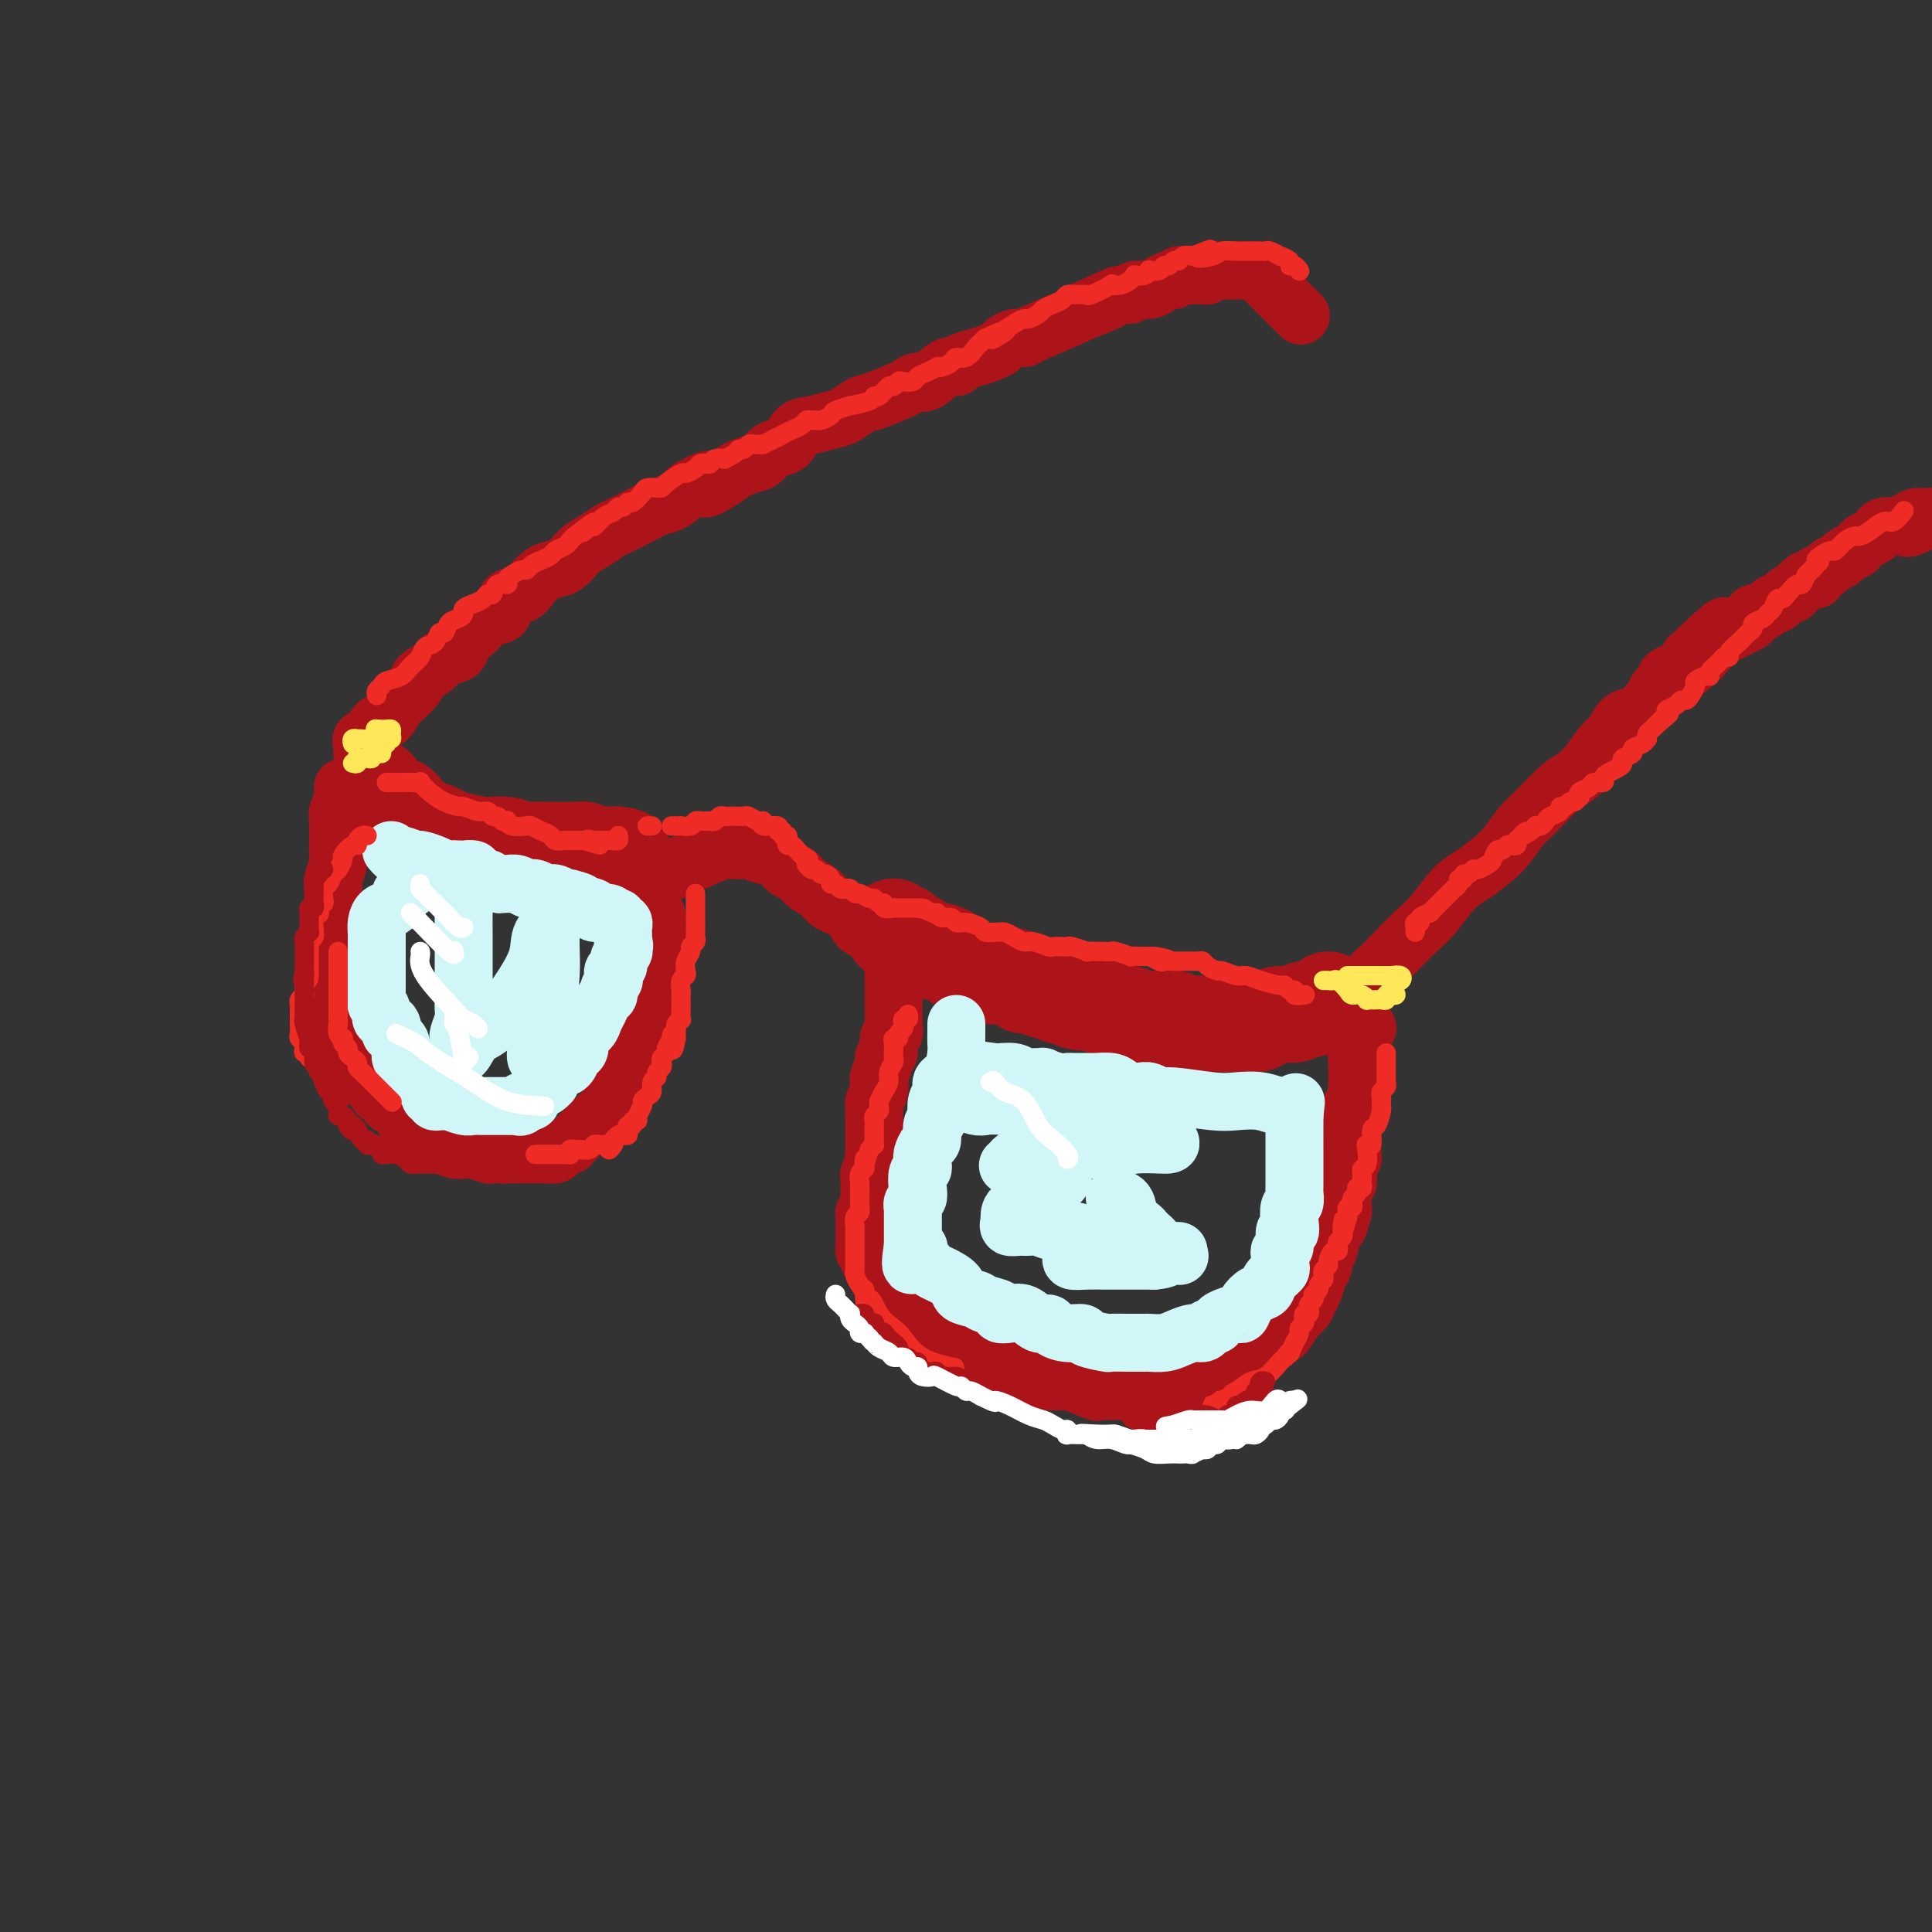 <svg viewBox='0 0 400 400' version='1.1' xmlns='http://www.w3.org/2000/svg' xmlns:xlink='http://www.w3.org/1999/xlink'><rect x="0" y="0" width="400" height="400" fill="#333333" stroke="none"/><g fill='none' stroke='rgb(173,20,25)' stroke-width='20' stroke-linecap='round' stroke-linejoin='round'><path d='M78,163c-0.008,0.455 -0.015,0.910 0,1c0.015,0.090 0.053,-0.184 0,0c-0.053,0.184 -0.198,0.827 0,1c0.198,0.173 0.740,-0.122 1,0c0.260,0.122 0.239,0.663 1,1c0.761,0.337 2.305,0.472 3,1c0.695,0.528 0.542,1.451 1,2c0.458,0.549 1.527,0.724 2,1c0.473,0.276 0.351,0.652 1,1c0.649,0.348 2.070,0.668 3,1c0.930,0.332 1.368,0.676 2,1c0.632,0.324 1.458,0.626 3,1c1.542,0.374 3.801,0.818 5,1c1.199,0.182 1.337,0.101 2,0c0.663,-0.101 1.849,-0.223 3,0c1.151,0.223 2.266,0.792 3,1c0.734,0.208 1.086,0.056 2,0c0.914,-0.056 2.391,-0.015 3,0c0.609,0.015 0.352,0.003 1,0c0.648,-0.003 2.201,0.003 3,0c0.799,-0.003 0.842,-0.015 1,0c0.158,0.015 0.429,0.056 1,0c0.571,-0.056 1.442,-0.211 2,0c0.558,0.211 0.804,0.788 1,1c0.196,0.212 0.342,0.061 1,0c0.658,-0.061 1.829,-0.030 3,0'/><path d='M126,177c5.267,0.467 2.933,0.133 2,0c-0.933,-0.133 -0.467,-0.067 0,0'/><path d='M185,192c0.022,-0.111 0.044,-0.222 0,0c-0.044,0.222 -0.154,0.776 0,1c0.154,0.224 0.571,0.116 1,0c0.429,-0.116 0.871,-0.242 1,0c0.129,0.242 -0.054,0.852 0,1c0.054,0.148 0.347,-0.167 1,0c0.653,0.167 1.667,0.815 2,1c0.333,0.185 -0.014,-0.095 0,0c0.014,0.095 0.389,0.564 1,1c0.611,0.436 1.458,0.838 2,1c0.542,0.162 0.779,0.085 1,0c0.221,-0.085 0.425,-0.176 1,0c0.575,0.176 1.519,0.621 2,1c0.481,0.379 0.499,0.694 1,1c0.501,0.306 1.486,0.604 2,1c0.514,0.396 0.559,0.890 1,1c0.441,0.110 1.279,-0.164 2,0c0.721,0.164 1.326,0.766 2,1c0.674,0.234 1.416,0.100 2,0c0.584,-0.100 1.010,-0.166 2,0c0.990,0.166 2.545,0.565 3,1c0.455,0.435 -0.191,0.905 0,1c0.191,0.095 1.220,-0.184 2,0c0.780,0.184 1.312,0.833 2,1c0.688,0.167 1.531,-0.147 2,0c0.469,0.147 0.562,0.756 1,1c0.438,0.244 1.219,0.122 2,0'/><path d='M221,206c5.684,2.388 1.894,1.357 1,1c-0.894,-0.357 1.108,-0.040 2,0c0.892,0.040 0.676,-0.195 1,0c0.324,0.195 1.190,0.822 2,1c0.810,0.178 1.564,-0.092 2,0c0.436,0.092 0.554,0.546 1,1c0.446,0.454 1.218,0.906 2,1c0.782,0.094 1.573,-0.171 2,0c0.427,0.171 0.491,0.778 1,1c0.509,0.222 1.464,0.058 2,0c0.536,-0.058 0.652,-0.012 1,0c0.348,0.012 0.929,-0.011 2,0c1.071,0.011 2.632,0.055 3,0c0.368,-0.055 -0.459,-0.211 0,0c0.459,0.211 2.203,0.789 3,1c0.797,0.211 0.646,0.057 1,0c0.354,-0.057 1.211,-0.015 2,0c0.789,0.015 1.509,0.004 2,0c0.491,-0.004 0.754,-0.000 1,0c0.246,0.000 0.474,-0.003 1,0c0.526,0.003 1.351,0.011 2,0c0.649,-0.011 1.122,-0.040 2,0c0.878,0.040 2.162,0.150 3,0c0.838,-0.150 1.231,-0.561 2,-1c0.769,-0.439 1.915,-0.905 3,-1c1.085,-0.095 2.109,0.181 3,0c0.891,-0.181 1.650,-0.819 2,-1c0.350,-0.181 0.290,0.096 1,0c0.710,-0.096 2.191,-0.564 3,-1c0.809,-0.436 0.945,-0.839 1,-1c0.055,-0.161 0.027,-0.081 0,0'/></g>
<g fill='none' stroke='rgb(173,20,25)' stroke-width='12' stroke-linecap='round' stroke-linejoin='round'><path d='M71,163c-0.030,0.243 -0.061,0.487 0,1c0.061,0.513 0.212,1.296 0,2c-0.212,0.704 -0.789,1.330 -1,2c-0.211,0.670 -0.055,1.386 0,2c0.055,0.614 0.011,1.127 0,2c-0.011,0.873 0.011,2.108 0,3c-0.011,0.892 -0.056,1.443 0,2c0.056,0.557 0.211,1.122 0,2c-0.211,0.878 -0.789,2.070 -1,3c-0.211,0.930 -0.057,1.597 0,2c0.057,0.403 0.015,0.542 0,1c-0.015,0.458 -0.004,1.236 0,2c0.004,0.764 0.001,1.514 0,2c-0.001,0.486 -0.000,0.708 0,1c0.000,0.292 0.000,0.654 0,1c-0.000,0.346 -0.000,0.675 0,1c0.000,0.325 0.000,0.645 0,1c-0.000,0.355 -0.000,0.743 0,1c0.000,0.257 0.000,0.382 0,1c-0.000,0.618 -0.000,1.728 0,2c0.000,0.272 0.000,-0.296 0,0c-0.000,0.296 -0.000,1.455 0,2c0.000,0.545 0.000,0.476 0,1c-0.000,0.524 -0.000,1.641 0,2c0.000,0.359 0.000,-0.040 0,0c-0.000,0.040 -0.000,0.520 0,1'/><path d='M69,203c-0.309,6.371 -0.083,2.297 0,1c0.083,-1.297 0.021,0.181 0,1c-0.021,0.819 -0.002,0.979 0,1c0.002,0.021 -0.014,-0.098 0,0c0.014,0.098 0.057,0.411 0,1c-0.057,0.589 -0.212,1.453 0,2c0.212,0.547 0.793,0.776 1,1c0.207,0.224 0.040,0.441 0,1c-0.040,0.559 0.046,1.459 0,2c-0.046,0.541 -0.224,0.722 0,1c0.224,0.278 0.849,0.653 1,1c0.151,0.347 -0.171,0.667 0,1c0.171,0.333 0.834,0.680 1,1c0.166,0.320 -0.167,0.614 0,1c0.167,0.386 0.832,0.863 1,1c0.168,0.137 -0.162,-0.065 0,0c0.162,0.065 0.817,0.396 1,1c0.183,0.604 -0.105,1.481 0,2c0.105,0.519 0.602,0.682 1,1c0.398,0.318 0.698,0.792 1,1c0.302,0.208 0.606,0.150 1,0c0.394,-0.150 0.878,-0.391 1,0c0.122,0.391 -0.118,1.413 0,2c0.118,0.587 0.594,0.739 1,1c0.406,0.261 0.744,0.629 1,1c0.256,0.371 0.432,0.743 1,1c0.568,0.257 1.528,0.398 2,1c0.472,0.602 0.456,1.667 1,2c0.544,0.333 1.646,-0.064 2,0c0.354,0.064 -0.042,0.590 0,1c0.042,0.410 0.521,0.705 1,1'/><path d='M87,234c2.284,1.809 1.493,0.331 1,0c-0.493,-0.331 -0.690,0.486 0,1c0.690,0.514 2.266,0.725 3,1c0.734,0.275 0.624,0.613 1,1c0.376,0.387 1.237,0.822 2,1c0.763,0.178 1.427,0.100 2,0c0.573,-0.100 1.056,-0.223 2,0c0.944,0.223 2.349,0.792 3,1c0.651,0.208 0.549,0.056 1,0c0.451,-0.056 1.454,-0.015 2,0c0.546,0.015 0.635,0.004 1,0c0.365,-0.004 1.005,-0.000 2,0c0.995,0.000 2.345,-0.003 3,0c0.655,0.003 0.614,0.011 1,0c0.386,-0.011 1.198,-0.039 2,0c0.802,0.039 1.595,0.147 2,0c0.405,-0.147 0.423,-0.550 1,-1c0.577,-0.450 1.713,-0.947 2,-1c0.287,-0.053 -0.275,0.337 0,0c0.275,-0.337 1.386,-1.403 2,-2c0.614,-0.597 0.732,-0.727 1,-1c0.268,-0.273 0.685,-0.689 1,-1c0.315,-0.311 0.527,-0.516 1,-1c0.473,-0.484 1.206,-1.248 2,-2c0.794,-0.752 1.648,-1.492 2,-2c0.352,-0.508 0.203,-0.783 0,-1c-0.203,-0.217 -0.461,-0.376 0,-1c0.461,-0.624 1.639,-1.714 2,-2c0.361,-0.286 -0.095,0.231 0,0c0.095,-0.231 0.741,-1.209 1,-2c0.259,-0.791 0.129,-1.396 0,-2'/><path d='M130,220c0.420,-1.356 -0.031,-0.747 0,-1c0.031,-0.253 0.543,-1.368 1,-2c0.457,-0.632 0.857,-0.782 1,-1c0.143,-0.218 0.028,-0.504 0,-1c-0.028,-0.496 0.031,-1.202 0,-2c-0.031,-0.798 -0.153,-1.687 0,-2c0.153,-0.313 0.581,-0.049 1,-1c0.419,-0.951 0.831,-3.118 1,-4c0.169,-0.882 0.097,-0.479 0,-1c-0.097,-0.521 -0.218,-1.965 0,-3c0.218,-1.035 0.776,-1.662 1,-2c0.224,-0.338 0.112,-0.389 0,-1c-0.112,-0.611 -0.226,-1.783 0,-2c0.226,-0.217 0.793,0.519 1,0c0.207,-0.519 0.056,-2.294 0,-3c-0.056,-0.706 -0.015,-0.344 0,-1c0.015,-0.656 0.004,-2.330 0,-3c-0.004,-0.670 -0.002,-0.335 0,0'/><path d='M138,181c0.303,-0.414 0.606,-0.828 1,-1c0.394,-0.172 0.878,-0.103 1,0c0.122,0.103 -0.117,0.239 0,0c0.117,-0.239 0.590,-0.853 1,-1c0.410,-0.147 0.757,0.172 1,0c0.243,-0.172 0.384,-0.834 1,-1c0.616,-0.166 1.709,0.166 2,0c0.291,-0.166 -0.220,-0.829 0,-1c0.220,-0.171 1.172,0.150 2,0c0.828,-0.150 1.531,-0.772 2,-1c0.469,-0.228 0.703,-0.061 1,0c0.297,0.061 0.655,0.015 1,0c0.345,-0.015 0.675,-0.001 1,0c0.325,0.001 0.643,-0.012 1,0c0.357,0.012 0.753,0.049 1,0c0.247,-0.049 0.346,-0.183 1,0c0.654,0.183 1.865,0.682 3,1c1.135,0.318 2.195,0.455 3,1c0.805,0.545 1.354,1.497 2,2c0.646,0.503 1.388,0.556 2,1c0.612,0.444 1.093,1.278 2,2c0.907,0.722 2.240,1.332 3,2c0.760,0.668 0.946,1.394 2,2c1.054,0.606 2.976,1.090 4,2c1.024,0.910 1.151,2.244 2,3c0.849,0.756 2.421,0.934 3,1c0.579,0.066 0.165,0.019 0,0c-0.165,-0.019 -0.083,-0.009 0,0'/><path d='M185,193c0.000,-0.104 0.000,-0.208 0,0c-0.000,0.208 -0.000,0.728 0,1c0.000,0.272 0.000,0.295 0,1c-0.000,0.705 -0.000,2.090 0,3c0.000,0.910 0.000,1.343 0,2c-0.000,0.657 -0.000,1.536 0,2c0.000,0.464 0.000,0.513 0,1c-0.000,0.487 -0.000,1.412 0,2c0.000,0.588 0.000,0.840 0,1c-0.000,0.160 -0.000,0.228 0,1c0.000,0.772 0.001,2.249 0,3c-0.001,0.751 -0.004,0.777 0,1c0.004,0.223 0.016,0.645 0,1c-0.016,0.355 -0.061,0.645 0,1c0.061,0.355 0.228,0.776 0,1c-0.228,0.224 -0.849,0.253 -1,1c-0.151,0.747 0.170,2.213 0,3c-0.170,0.787 -0.829,0.896 -1,1c-0.171,0.104 0.147,0.202 0,1c-0.147,0.798 -0.757,2.294 -1,3c-0.243,0.706 -0.118,0.622 0,1c0.118,0.378 0.228,1.217 0,2c-0.228,0.783 -0.793,1.509 -1,2c-0.207,0.491 -0.055,0.746 0,1c0.055,0.254 0.015,0.505 0,1c-0.015,0.495 -0.004,1.232 0,2c0.004,0.768 0.001,1.568 0,2c-0.001,0.432 -0.000,0.497 0,1c0.000,0.503 0.000,1.443 0,2c-0.000,0.557 -0.000,0.731 0,1c0.000,0.269 0.000,0.635 0,1'/><path d='M181,239c-0.635,7.313 -0.223,2.594 0,1c0.223,-1.594 0.256,-0.064 0,1c-0.256,1.064 -0.801,1.660 -1,2c-0.199,0.340 -0.054,0.424 0,1c0.054,0.576 0.015,1.646 0,2c-0.015,0.354 -0.008,-0.007 0,0c0.008,0.007 0.016,0.383 0,1c-0.016,0.617 -0.057,1.475 0,2c0.057,0.525 0.211,0.718 0,1c-0.211,0.282 -0.789,0.654 -1,1c-0.211,0.346 -0.057,0.666 0,1c0.057,0.334 0.015,0.681 0,1c-0.015,0.319 -0.004,0.610 0,1c0.004,0.390 0.001,0.878 0,1c-0.001,0.122 -0.001,-0.121 0,0c0.001,0.121 0.004,0.605 0,1c-0.004,0.395 -0.016,0.701 0,1c0.016,0.299 0.061,0.591 0,1c-0.061,0.409 -0.226,0.937 0,1c0.226,0.063 0.844,-0.338 1,0c0.156,0.338 -0.150,1.414 0,2c0.150,0.586 0.757,0.681 1,1c0.243,0.319 0.121,0.863 0,1c-0.121,0.137 -0.243,-0.131 0,0c0.243,0.131 0.850,0.662 1,1c0.150,0.338 -0.156,0.482 0,1c0.156,0.518 0.773,1.409 1,2c0.227,0.591 0.065,0.883 0,1c-0.065,0.117 -0.032,0.058 0,0'/><path d='M183,268c1.064,1.437 1.723,0.030 2,0c0.277,-0.030 0.173,1.315 0,2c-0.173,0.685 -0.416,0.708 0,1c0.416,0.292 1.490,0.851 2,1c0.510,0.149 0.455,-0.114 1,0c0.545,0.114 1.689,0.604 2,1c0.311,0.396 -0.211,0.697 0,1c0.211,0.303 1.156,0.607 2,1c0.844,0.393 1.587,0.875 2,1c0.413,0.125 0.497,-0.107 1,0c0.503,0.107 1.426,0.553 2,1c0.574,0.447 0.798,0.894 1,1c0.202,0.106 0.382,-0.130 1,0c0.618,0.130 1.676,0.625 2,1c0.324,0.375 -0.084,0.630 1,1c1.084,0.370 3.660,0.856 5,1c1.340,0.144 1.443,-0.052 2,0c0.557,0.052 1.567,0.353 3,1c1.433,0.647 3.288,1.641 4,2c0.712,0.359 0.279,0.082 1,0c0.721,-0.082 2.596,0.031 4,0c1.404,-0.031 2.338,-0.204 3,0c0.662,0.204 1.052,0.787 2,1c0.948,0.213 2.454,0.057 4,0c1.546,-0.057 3.132,-0.015 4,0c0.868,0.015 1.019,0.004 2,0c0.981,-0.004 2.793,-0.001 4,0c1.207,0.001 1.808,0.000 3,0c1.192,-0.000 2.975,-0.000 4,0c1.025,0.000 1.293,0.000 2,0c0.707,-0.000 1.854,-0.000 3,0'/><path d='M252,285c5.684,0.208 1.893,0.229 1,0c-0.893,-0.229 1.111,-0.708 2,-1c0.889,-0.292 0.662,-0.396 1,-1c0.338,-0.604 1.243,-1.707 2,-2c0.757,-0.293 1.368,0.225 2,0c0.632,-0.225 1.285,-1.195 2,-2c0.715,-0.805 1.491,-1.447 2,-2c0.509,-0.553 0.752,-1.016 1,-1c0.248,0.016 0.500,0.511 1,0c0.500,-0.511 1.247,-2.028 2,-3c0.753,-0.972 1.512,-1.401 2,-2c0.488,-0.599 0.704,-1.369 1,-2c0.296,-0.631 0.671,-1.121 1,-2c0.329,-0.879 0.613,-2.145 1,-3c0.387,-0.855 0.877,-1.298 1,-2c0.123,-0.702 -0.121,-1.664 0,-2c0.121,-0.336 0.607,-0.048 1,-1c0.393,-0.952 0.693,-3.145 1,-4c0.307,-0.855 0.622,-0.371 1,-1c0.378,-0.629 0.820,-2.370 1,-3c0.180,-0.630 0.100,-0.147 0,-1c-0.100,-0.853 -0.219,-3.041 0,-4c0.219,-0.959 0.777,-0.690 1,-1c0.223,-0.310 0.112,-1.199 0,-2c-0.112,-0.801 -0.226,-1.513 0,-2c0.226,-0.487 0.793,-0.749 1,-1c0.207,-0.251 0.056,-0.490 0,-1c-0.056,-0.510 -0.015,-1.291 0,-2c0.015,-0.709 0.004,-1.345 0,-2c-0.004,-0.655 -0.001,-1.330 0,-2c0.001,-0.670 0.001,-1.335 0,-2'/><path d='M280,231c0.249,-3.531 -0.130,-2.360 0,-2c0.130,0.360 0.767,-0.091 1,-1c0.233,-0.909 0.061,-2.275 0,-3c-0.061,-0.725 -0.012,-0.808 0,-1c0.012,-0.192 -0.012,-0.491 0,-1c0.012,-0.509 0.059,-1.226 0,-2c-0.059,-0.774 -0.226,-1.605 0,-2c0.226,-0.395 0.844,-0.353 1,-1c0.156,-0.647 -0.150,-1.982 0,-3c0.150,-1.018 0.757,-1.719 1,-2c0.243,-0.281 0.121,-0.140 0,0'/><path d='M75,156c-0.015,-0.336 -0.030,-0.672 0,-1c0.030,-0.328 0.105,-0.649 0,-1c-0.105,-0.351 -0.389,-0.732 0,-1c0.389,-0.268 1.450,-0.423 2,-1c0.550,-0.577 0.589,-1.576 1,-2c0.411,-0.424 1.193,-0.274 2,-1c0.807,-0.726 1.638,-2.330 2,-3c0.362,-0.670 0.256,-0.407 1,-1c0.744,-0.593 2.340,-2.040 3,-3c0.660,-0.960 0.386,-1.431 1,-2c0.614,-0.569 2.117,-1.235 3,-2c0.883,-0.765 1.145,-1.628 2,-2c0.855,-0.372 2.303,-0.255 3,-1c0.697,-0.745 0.643,-2.354 1,-3c0.357,-0.646 1.125,-0.329 2,-1c0.875,-0.671 1.858,-2.329 3,-3c1.142,-0.671 2.442,-0.354 3,-1c0.558,-0.646 0.375,-2.253 1,-3c0.625,-0.747 2.057,-0.632 3,-1c0.943,-0.368 1.396,-1.219 2,-2c0.604,-0.781 1.358,-1.493 2,-2c0.642,-0.507 1.173,-0.808 2,-1c0.827,-0.192 1.949,-0.274 3,-1c1.051,-0.726 2.030,-2.095 3,-3c0.970,-0.905 1.929,-1.346 3,-2c1.071,-0.654 2.253,-1.522 3,-2c0.747,-0.478 1.059,-0.567 2,-1c0.941,-0.433 2.510,-1.209 4,-2c1.490,-0.791 2.901,-1.598 4,-2c1.099,-0.402 1.885,-0.401 3,-1c1.115,-0.599 2.557,-1.800 4,-3'/><path d='M143,101c6.353,-3.465 3.235,-0.629 3,0c-0.235,0.629 2.411,-0.949 4,-2c1.589,-1.051 2.120,-1.575 3,-2c0.880,-0.425 2.108,-0.751 3,-1c0.892,-0.249 1.448,-0.420 2,-1c0.552,-0.580 1.099,-1.570 2,-2c0.901,-0.430 2.155,-0.299 3,-1c0.845,-0.701 1.279,-2.233 2,-3c0.721,-0.767 1.727,-0.768 3,-1c1.273,-0.232 2.814,-0.696 4,-1c1.186,-0.304 2.019,-0.448 3,-1c0.981,-0.552 2.112,-1.511 3,-2c0.888,-0.489 1.534,-0.506 3,-1c1.466,-0.494 3.751,-1.464 5,-2c1.249,-0.536 1.462,-0.636 2,-1c0.538,-0.364 1.399,-0.990 2,-1c0.601,-0.010 0.940,0.597 2,0c1.060,-0.597 2.840,-2.398 4,-3c1.160,-0.602 1.701,-0.007 2,0c0.299,0.007 0.355,-0.575 1,-1c0.645,-0.425 1.877,-0.692 3,-1c1.123,-0.308 2.136,-0.657 3,-1c0.864,-0.343 1.578,-0.682 2,-1c0.422,-0.318 0.553,-0.617 1,-1c0.447,-0.383 1.211,-0.851 2,-1c0.789,-0.149 1.603,0.022 2,0c0.397,-0.022 0.376,-0.237 2,-1c1.624,-0.763 4.893,-2.075 7,-3c2.107,-0.925 3.054,-1.462 4,-2'/><path d='M225,64c12.529,-5.675 2.853,-1.362 0,0c-2.853,1.362 1.117,-0.228 3,-1c1.883,-0.772 1.677,-0.728 2,-1c0.323,-0.272 1.174,-0.860 2,-1c0.826,-0.140 1.625,0.169 2,0c0.375,-0.169 0.324,-0.815 1,-1c0.676,-0.185 2.079,0.090 3,0c0.921,-0.090 1.362,-0.546 2,-1c0.638,-0.454 1.474,-0.907 2,-1c0.526,-0.093 0.743,0.172 1,0c0.257,-0.172 0.556,-0.782 1,-1c0.444,-0.218 1.034,-0.044 2,0c0.966,0.044 2.308,-0.041 3,0c0.692,0.041 0.735,0.207 1,0c0.265,-0.207 0.754,-0.788 1,-1c0.246,-0.212 0.250,-0.057 1,0c0.750,0.057 2.246,0.014 3,0c0.754,-0.014 0.766,0.000 1,0c0.234,-0.000 0.689,-0.015 1,0c0.311,0.015 0.478,0.059 1,0c0.522,-0.059 1.400,-0.220 2,0c0.600,0.220 0.922,0.820 1,1c0.078,0.180 -0.087,-0.060 0,0c0.087,0.060 0.427,0.419 1,1c0.573,0.581 1.380,1.382 2,2c0.620,0.618 1.051,1.051 2,2c0.949,0.949 2.414,2.414 3,3c0.586,0.586 0.293,0.293 0,0'/><path d='M283,204c-0.274,-0.148 -0.549,-0.295 0,-1c0.549,-0.705 1.921,-1.967 3,-3c1.079,-1.033 1.866,-1.837 3,-3c1.134,-1.163 2.614,-2.685 4,-4c1.386,-1.315 2.678,-2.423 4,-4c1.322,-1.577 2.675,-3.623 4,-5c1.325,-1.377 2.621,-2.085 4,-3c1.379,-0.915 2.841,-2.038 4,-3c1.159,-0.962 2.014,-1.762 3,-3c0.986,-1.238 2.101,-2.914 3,-4c0.899,-1.086 1.581,-1.583 3,-3c1.419,-1.417 3.574,-3.754 5,-5c1.426,-1.246 2.124,-1.403 3,-2c0.876,-0.597 1.929,-1.636 3,-3c1.071,-1.364 2.161,-3.052 3,-4c0.839,-0.948 1.429,-1.156 2,-2c0.571,-0.844 1.123,-2.324 2,-3c0.877,-0.676 2.080,-0.548 3,-1c0.920,-0.452 1.557,-1.483 2,-2c0.443,-0.517 0.691,-0.519 1,-1c0.309,-0.481 0.678,-1.439 1,-2c0.322,-0.561 0.596,-0.724 1,-1c0.404,-0.276 0.939,-0.664 1,-1c0.061,-0.336 -0.351,-0.620 0,-1c0.351,-0.380 1.466,-0.858 2,-1c0.534,-0.142 0.486,0.050 1,0c0.514,-0.050 1.592,-0.343 2,-1c0.408,-0.657 0.148,-1.677 0,-2c-0.148,-0.323 -0.185,0.051 0,0c0.185,-0.051 0.593,-0.525 1,-1'/><path d='M351,135c10.926,-10.627 4.242,-2.694 2,0c-2.242,2.694 -0.042,0.148 1,-1c1.042,-1.148 0.926,-0.899 1,-1c0.074,-0.101 0.338,-0.552 1,-1c0.662,-0.448 1.722,-0.893 2,-1c0.278,-0.107 -0.227,0.125 0,0c0.227,-0.125 1.187,-0.607 2,-1c0.813,-0.393 1.478,-0.696 2,-1c0.522,-0.304 0.899,-0.608 1,-1c0.101,-0.392 -0.076,-0.874 0,-1c0.076,-0.126 0.405,0.102 1,0c0.595,-0.102 1.455,-0.535 2,-1c0.545,-0.465 0.775,-0.964 1,-1c0.225,-0.036 0.444,0.389 1,0c0.556,-0.389 1.449,-1.592 2,-2c0.551,-0.408 0.758,-0.021 1,0c0.242,0.021 0.517,-0.323 1,-1c0.483,-0.677 1.175,-1.687 2,-2c0.825,-0.313 1.783,0.071 2,0c0.217,-0.071 -0.308,-0.596 0,-1c0.308,-0.404 1.448,-0.686 2,-1c0.552,-0.314 0.515,-0.662 1,-1c0.485,-0.338 1.491,-0.668 2,-1c0.509,-0.332 0.521,-0.666 1,-1c0.479,-0.334 1.424,-0.667 2,-1c0.576,-0.333 0.783,-0.667 1,-1c0.217,-0.333 0.445,-0.664 1,-1c0.555,-0.336 1.437,-0.678 2,-1c0.563,-0.322 0.805,-0.625 1,-1c0.195,-0.375 0.341,-0.821 1,-1c0.659,-0.179 1.829,-0.089 3,0'/><path d='M393,109c6.781,-3.978 2.735,-0.922 2,0c-0.735,0.922 1.841,-0.290 3,-1c1.159,-0.710 0.903,-0.917 1,-1c0.097,-0.083 0.549,-0.041 1,0'/></g>
<g fill='none' stroke='rgb(208,246,247)' stroke-width='12' stroke-linecap='round' stroke-linejoin='round'><path d='M81,176c0.398,0.455 0.796,0.909 1,1c0.204,0.091 0.216,-0.182 1,0c0.784,0.182 2.342,0.819 3,1c0.658,0.181 0.417,-0.095 1,0c0.583,0.095 1.989,0.561 3,1c1.011,0.439 1.628,0.850 2,1c0.372,0.150 0.500,0.040 1,0c0.500,-0.040 1.373,-0.008 2,0c0.627,0.008 1.007,-0.008 1,0c-0.007,0.008 -0.400,0.041 0,0c0.400,-0.041 1.594,-0.156 2,0c0.406,0.156 0.024,0.581 0,1c-0.024,0.419 0.308,0.830 1,1c0.692,0.170 1.743,0.098 2,0c0.257,-0.098 -0.279,-0.223 0,0c0.279,0.223 1.374,0.796 2,1c0.626,0.204 0.784,0.041 1,0c0.216,-0.041 0.491,0.041 1,0c0.509,-0.041 1.253,-0.203 2,0c0.747,0.203 1.496,0.773 2,1c0.504,0.227 0.764,0.113 1,0c0.236,-0.113 0.447,-0.224 1,0c0.553,0.224 1.447,0.782 2,1c0.553,0.218 0.764,0.097 1,0c0.236,-0.097 0.496,-0.171 1,0c0.504,0.171 1.252,0.585 2,1'/><path d='M117,186c5.726,1.498 2.042,0.243 1,0c-1.042,-0.243 0.557,0.528 2,1c1.443,0.472 2.731,0.647 3,1c0.269,0.353 -0.479,0.883 0,1c0.479,0.117 2.185,-0.180 3,0c0.815,0.180 0.740,0.836 1,1c0.260,0.164 0.854,-0.163 1,0c0.146,0.163 -0.157,0.817 0,1c0.157,0.183 0.774,-0.106 1,0c0.226,0.106 0.061,0.606 0,1c-0.061,0.394 -0.016,0.683 0,1c0.016,0.317 0.005,0.662 0,1c-0.005,0.338 -0.002,0.669 0,1'/><path d='M129,195c0.469,1.086 0.141,0.802 0,1c-0.141,0.198 -0.094,0.879 0,1c0.094,0.121 0.236,-0.319 0,0c-0.236,0.319 -0.848,1.396 -1,2c-0.152,0.604 0.156,0.734 0,1c-0.156,0.266 -0.778,0.666 -1,1c-0.222,0.334 -0.045,0.600 0,1c0.045,0.400 -0.044,0.932 0,1c0.044,0.068 0.219,-0.330 0,0c-0.219,0.330 -0.833,1.387 -1,2c-0.167,0.613 0.111,0.783 0,1c-0.111,0.217 -0.612,0.481 -1,1c-0.388,0.519 -0.664,1.294 -1,2c-0.336,0.706 -0.734,1.342 -1,2c-0.266,0.658 -0.401,1.338 -1,2c-0.599,0.662 -1.663,1.305 -2,2c-0.337,0.695 0.054,1.443 0,2c-0.054,0.557 -0.553,0.924 -1,1c-0.447,0.076 -0.841,-0.138 -1,0c-0.159,0.138 -0.084,0.627 0,1c0.084,0.373 0.176,0.630 0,1c-0.176,0.370 -0.621,0.855 -1,1c-0.379,0.145 -0.692,-0.049 -1,0c-0.308,0.049 -0.611,0.342 -1,1c-0.389,0.658 -0.865,1.682 -1,2c-0.135,0.318 0.070,-0.069 0,0c-0.070,0.069 -0.414,0.593 -1,1c-0.586,0.407 -1.415,0.697 -2,1c-0.585,0.303 -0.927,0.620 -1,1c-0.073,0.380 0.122,0.823 0,1c-0.122,0.177 -0.561,0.089 -1,0'/><path d='M109,228c-1.787,1.486 -1.253,0.202 -1,0c0.253,-0.202 0.226,0.678 0,1c-0.226,0.322 -0.652,0.086 -1,0c-0.348,-0.086 -0.617,-0.023 -1,0c-0.383,0.023 -0.880,0.006 -1,0c-0.120,-0.006 0.138,-0.002 0,0c-0.138,0.002 -0.670,0.000 -1,0c-0.330,-0.000 -0.457,0.001 -1,0c-0.543,-0.001 -1.501,-0.004 -2,0c-0.499,0.004 -0.539,0.015 -1,0c-0.461,-0.015 -1.341,-0.057 -2,0c-0.659,0.057 -1.095,0.212 -2,0c-0.905,-0.212 -2.280,-0.793 -3,-1c-0.720,-0.207 -0.786,-0.041 -1,0c-0.214,0.041 -0.577,-0.044 -1,0c-0.423,0.044 -0.906,0.215 -1,0c-0.094,-0.215 0.200,-0.817 0,-1c-0.200,-0.183 -0.893,0.054 -1,0c-0.107,-0.054 0.371,-0.399 0,-1c-0.371,-0.601 -1.592,-1.457 -2,-2c-0.408,-0.543 -0.004,-0.775 0,-1c0.004,-0.225 -0.390,-0.445 -1,-1c-0.610,-0.555 -1.434,-1.444 -2,-2c-0.566,-0.556 -0.873,-0.778 -1,-1c-0.127,-0.222 -0.073,-0.444 0,-1c0.073,-0.556 0.164,-1.444 0,-2c-0.164,-0.556 -0.582,-0.778 -1,-1'/><path d='M82,215c-1.498,-2.125 -1.242,-0.936 -1,-1c0.242,-0.064 0.471,-1.379 0,-2c-0.471,-0.621 -1.643,-0.548 -2,-1c-0.357,-0.452 0.100,-1.430 0,-2c-0.100,-0.570 -0.759,-0.734 -1,-1c-0.241,-0.266 -0.065,-0.635 0,-1c0.065,-0.365 0.017,-0.727 0,-1c-0.017,-0.273 -0.005,-0.457 0,-1c0.005,-0.543 0.001,-1.446 0,-2c-0.001,-0.554 -0.000,-0.760 0,-1c0.000,-0.240 0.000,-0.515 0,-1c-0.000,-0.485 -0.000,-1.182 0,-2c0.000,-0.818 0.000,-1.759 0,-2c-0.000,-0.241 -0.001,0.217 0,0c0.001,-0.217 0.003,-1.109 0,-2c-0.003,-0.891 -0.009,-1.782 0,-2c0.009,-0.218 0.035,0.236 0,0c-0.035,-0.236 -0.130,-1.162 0,-2c0.130,-0.838 0.487,-1.586 1,-2c0.513,-0.414 1.184,-0.492 2,-1c0.816,-0.508 1.778,-1.445 2,-2c0.222,-0.555 -0.295,-0.727 0,-1c0.295,-0.273 1.403,-0.648 2,-1c0.597,-0.352 0.684,-0.683 1,-1c0.316,-0.317 0.862,-0.621 1,-1c0.138,-0.379 -0.131,-0.834 0,-1c0.131,-0.166 0.662,-0.045 1,0c0.338,0.045 0.482,0.012 1,0c0.518,-0.012 1.409,-0.003 2,0c0.591,0.003 0.883,0.001 1,0c0.117,-0.001 0.058,-0.000 0,0'/><path d='M92,181c2.574,-1.685 2.010,-0.898 2,0c-0.010,0.898 0.533,1.908 1,3c0.467,1.092 0.857,2.266 1,3c0.143,0.734 0.038,1.028 0,2c-0.038,0.972 -0.011,2.620 0,4c0.011,1.380 0.004,2.490 0,4c-0.004,1.510 -0.005,3.420 0,5c0.005,1.580 0.015,2.829 0,4c-0.015,1.171 -0.057,2.264 0,3c0.057,0.736 0.212,1.114 0,2c-0.212,0.886 -0.789,2.279 -1,3c-0.211,0.721 -0.054,0.770 0,1c0.054,0.230 0.006,0.640 0,1c-0.006,0.360 0.032,0.669 0,1c-0.032,0.331 -0.132,0.682 0,1c0.132,0.318 0.498,0.602 1,0c0.502,-0.602 1.140,-2.088 2,-3c0.860,-0.912 1.941,-1.248 3,-2c1.059,-0.752 2.095,-1.920 3,-3c0.905,-1.080 1.678,-2.073 3,-4c1.322,-1.927 3.191,-4.790 4,-7c0.809,-2.210 0.556,-3.769 1,-5c0.444,-1.231 1.583,-2.134 2,-3c0.417,-0.866 0.112,-1.695 0,-2c-0.112,-0.305 -0.032,-0.087 0,0c0.032,0.087 0.016,0.044 0,0'/><path d='M114,189c1.082,-2.687 0.287,-0.905 0,0c-0.287,0.905 -0.066,0.931 0,2c0.066,1.069 -0.025,3.179 0,5c0.025,1.821 0.164,3.353 0,6c-0.164,2.647 -0.632,6.408 -1,9c-0.368,2.592 -0.635,4.014 -1,5c-0.365,0.986 -0.829,1.535 -1,2c-0.171,0.465 -0.049,0.847 0,1c0.049,0.153 0.024,0.076 0,0'/><path d='M198,212c-0.001,0.362 -0.002,0.723 0,1c0.002,0.277 0.007,0.469 0,1c-0.007,0.531 -0.025,1.403 0,2c0.025,0.597 0.094,0.921 0,2c-0.094,1.079 -0.351,2.912 -1,4c-0.649,1.088 -1.689,1.430 -2,2c-0.311,0.570 0.109,1.369 0,2c-0.109,0.631 -0.746,1.094 -1,2c-0.254,0.906 -0.123,2.255 0,3c0.123,0.745 0.239,0.886 0,1c-0.239,0.114 -0.835,0.202 -1,1c-0.165,0.798 0.099,2.308 0,3c-0.099,0.692 -0.561,0.567 -1,1c-0.439,0.433 -0.853,1.424 -1,2c-0.147,0.576 -0.026,0.738 0,1c0.026,0.262 -0.045,0.623 0,1c0.045,0.377 0.204,0.769 0,1c-0.204,0.231 -0.773,0.301 -1,1c-0.227,0.699 -0.113,2.028 0,3c0.113,0.972 0.227,1.587 0,2c-0.227,0.413 -0.793,0.625 -1,1c-0.207,0.375 -0.056,0.913 0,1c0.056,0.087 0.015,-0.279 0,0c-0.015,0.279 -0.004,1.202 0,2c0.004,0.798 0.001,1.471 0,2c-0.001,0.529 -0.000,0.915 0,1c0.000,0.085 0.000,-0.132 0,0c-0.000,0.132 -0.000,0.612 0,1c0.000,0.388 0.000,0.682 0,1c-0.000,0.318 -0.000,0.659 0,1'/><path d='M189,258c-1.153,7.295 0.464,2.532 1,1c0.536,-1.532 -0.009,0.166 0,1c0.009,0.834 0.574,0.804 1,1c0.426,0.196 0.714,0.620 1,1c0.286,0.380 0.570,0.718 1,1c0.430,0.282 1.006,0.509 2,1c0.994,0.491 2.408,1.245 3,2c0.592,0.755 0.364,1.512 1,2c0.636,0.488 2.137,0.706 3,1c0.863,0.294 1.087,0.665 2,1c0.913,0.335 2.513,0.633 3,1c0.487,0.367 -0.139,0.801 0,1c0.139,0.199 1.044,0.161 2,0c0.956,-0.161 1.963,-0.446 3,0c1.037,0.446 2.103,1.621 3,2c0.897,0.379 1.623,-0.039 2,0c0.377,0.039 0.403,0.536 1,1c0.597,0.464 1.764,0.895 3,1c1.236,0.105 2.539,-0.115 3,0c0.461,0.115 0.078,0.567 1,1c0.922,0.433 3.148,0.848 4,1c0.852,0.152 0.328,0.041 1,0c0.672,-0.041 2.539,-0.014 4,0c1.461,0.014 2.516,0.014 3,0c0.484,-0.014 0.395,-0.041 1,0c0.605,0.041 1.902,0.152 3,0c1.098,-0.152 1.995,-0.567 3,-1c1.005,-0.433 2.117,-0.886 3,-1c0.883,-0.114 1.538,0.110 2,0c0.462,-0.110 0.731,-0.555 1,-1'/><path d='M250,275c1.830,-0.648 1.904,-0.768 2,-1c0.096,-0.232 0.213,-0.577 1,-1c0.787,-0.423 2.242,-0.925 3,-1c0.758,-0.075 0.818,0.275 1,0c0.182,-0.275 0.487,-1.177 1,-2c0.513,-0.823 1.234,-1.567 2,-2c0.766,-0.433 1.579,-0.553 2,-1c0.421,-0.447 0.452,-1.219 1,-2c0.548,-0.781 1.615,-1.569 2,-2c0.385,-0.431 0.088,-0.505 0,-1c-0.088,-0.495 0.033,-1.410 0,-2c-0.033,-0.590 -0.219,-0.856 0,-1c0.219,-0.144 0.842,-0.165 1,-1c0.158,-0.835 -0.150,-2.485 0,-3c0.150,-0.515 0.758,0.104 1,0c0.242,-0.104 0.117,-0.931 0,-2c-0.117,-1.069 -0.228,-2.380 0,-3c0.228,-0.620 0.793,-0.550 1,-1c0.207,-0.450 0.055,-1.421 0,-2c-0.055,-0.579 -0.015,-0.765 0,-1c0.015,-0.235 0.004,-0.518 0,-1c-0.004,-0.482 -0.001,-1.162 0,-2c0.001,-0.838 0.000,-1.834 0,-2c-0.000,-0.166 -0.000,0.499 0,0c0.000,-0.499 0.000,-2.162 0,-3c-0.000,-0.838 -0.000,-0.850 0,-1c0.000,-0.150 0.000,-0.438 0,-1c-0.000,-0.562 -0.000,-1.398 0,-2c0.000,-0.602 0.000,-0.970 0,-1c-0.000,-0.030 -0.000,0.277 0,0c0.000,-0.277 0.000,-1.139 0,-2'/><path d='M268,231c0.505,-5.112 0.267,-1.892 0,-1c-0.267,0.892 -0.563,-0.545 -1,-1c-0.437,-0.455 -1.017,0.070 -2,0c-0.983,-0.070 -2.371,-0.736 -4,-1c-1.629,-0.264 -3.500,-0.127 -5,0c-1.500,0.127 -2.628,0.244 -5,0c-2.372,-0.244 -5.986,-0.849 -8,-1c-2.014,-0.151 -2.427,0.153 -3,0c-0.573,-0.153 -1.307,-0.763 -2,-1c-0.693,-0.237 -1.344,-0.102 -2,0c-0.656,0.102 -1.315,0.171 -2,0c-0.685,-0.171 -1.395,-0.582 -2,-1c-0.605,-0.418 -1.103,-0.844 -2,-1c-0.897,-0.156 -2.192,-0.041 -3,0c-0.808,0.041 -1.128,0.007 -2,0c-0.872,-0.007 -2.295,0.012 -3,0c-0.705,-0.012 -0.692,-0.056 -1,0c-0.308,0.056 -0.936,0.212 -2,0c-1.064,-0.212 -2.563,-0.793 -3,-1c-0.437,-0.207 0.188,-0.041 0,0c-0.188,0.041 -1.188,-0.041 -2,0c-0.812,0.041 -1.434,0.207 -2,0c-0.566,-0.207 -1.075,-0.786 -2,-1c-0.925,-0.214 -2.264,-0.061 -3,0c-0.736,0.061 -0.868,0.031 -1,0'/><path d='M206,222c-10.024,-1.380 -4.083,-0.329 -2,0c2.083,0.329 0.309,-0.063 -1,0c-1.309,0.063 -2.155,0.581 -3,1c-0.845,0.419 -1.691,0.740 -2,1c-0.309,0.260 -0.082,0.461 0,1c0.082,0.539 0.017,1.416 0,2c-0.017,0.584 0.012,0.875 0,1c-0.012,0.125 -0.064,0.085 0,0c0.064,-0.085 0.246,-0.216 1,0c0.754,0.216 2.082,0.779 3,1c0.918,0.221 1.426,0.100 2,0c0.574,-0.100 1.212,-0.180 4,0c2.788,0.180 7.725,0.620 10,1c2.275,0.380 1.889,0.701 3,1c1.111,0.299 3.721,0.578 6,1c2.279,0.422 4.228,0.988 6,1c1.772,0.012 3.366,-0.529 5,0c1.634,0.529 3.307,2.127 4,3c0.693,0.873 0.405,1.022 -1,1c-1.405,-0.022 -3.929,-0.213 -6,0c-2.071,0.213 -3.690,0.831 -6,1c-2.310,0.169 -5.309,-0.112 -8,0c-2.691,0.112 -5.072,0.618 -7,1c-1.928,0.382 -3.404,0.641 -4,1c-0.596,0.359 -0.313,0.817 0,1c0.313,0.183 0.657,0.092 1,0'/><path d='M211,241c-4.767,0.709 -1.186,-0.017 1,0c2.186,0.017 2.976,0.779 4,1c1.024,0.221 2.283,-0.098 3,0c0.717,0.098 0.892,0.611 1,1c0.108,0.389 0.148,0.652 0,1c-0.148,0.348 -0.485,0.779 -1,1c-0.515,0.221 -1.209,0.230 -2,1c-0.791,0.770 -1.678,2.301 -3,3c-1.322,0.699 -3.081,0.565 -4,1c-0.919,0.435 -1.000,1.437 -1,2c0.000,0.563 0.082,0.686 0,1c-0.082,0.314 -0.329,0.820 0,1c0.329,0.180 1.232,0.034 2,0c0.768,-0.034 1.401,0.043 2,0c0.599,-0.043 1.166,-0.205 2,0c0.834,0.205 1.936,0.776 3,1c1.064,0.224 2.089,0.101 3,0c0.911,-0.101 1.709,-0.181 2,0c0.291,0.181 0.074,0.622 0,1c-0.074,0.378 -0.005,0.692 0,1c0.005,0.308 -0.053,0.608 0,1c0.053,0.392 0.219,0.876 0,1c-0.219,0.124 -0.821,-0.110 -1,0c-0.179,0.110 0.066,0.565 0,1c-0.066,0.435 -0.443,0.848 0,1c0.443,0.152 1.707,0.041 3,0c1.293,-0.041 2.615,-0.011 4,0c1.385,0.011 2.835,0.003 4,0c1.165,-0.003 2.047,-0.001 3,0c0.953,0.001 1.976,0.000 3,0'/><path d='M239,261c2.726,-0.226 2.542,-0.792 3,-1c0.458,-0.208 1.560,-0.060 2,0c0.440,0.060 0.220,0.030 0,0'/><path d='M244,259c-0.469,0.015 -0.938,0.029 -1,0c-0.062,-0.029 0.281,-0.102 0,0c-0.281,0.102 -1.188,0.379 -2,0c-0.812,-0.379 -1.531,-1.413 -2,-2c-0.469,-0.587 -0.688,-0.728 -1,-1c-0.312,-0.272 -0.718,-0.675 -1,-1c-0.282,-0.325 -0.440,-0.570 -1,-1c-0.560,-0.430 -1.521,-1.043 -2,-2c-0.479,-0.957 -0.475,-2.258 -1,-3c-0.525,-0.742 -1.579,-0.926 -2,-1c-0.421,-0.074 -0.211,-0.037 0,0'/></g>
<g fill='none' stroke='rgb(254,232,89)' stroke-width='4' stroke-linecap='round' stroke-linejoin='round'><path d='M73,158c0.416,0.113 0.832,0.226 1,0c0.168,-0.226 0.087,-0.792 0,-1c-0.087,-0.208 -0.182,-0.060 0,0c0.182,0.060 0.641,0.030 1,0c0.359,-0.030 0.618,-0.061 1,0c0.382,0.061 0.886,0.212 1,0c0.114,-0.212 -0.162,-0.788 0,-1c0.162,-0.212 0.760,-0.061 1,0c0.240,0.061 0.120,0.030 0,0'/><path d='M78,156c0.995,-0.266 0.984,0.068 1,0c0.016,-0.068 0.061,-0.539 0,-1c-0.061,-0.461 -0.227,-0.911 0,-1c0.227,-0.089 0.846,0.183 1,0c0.154,-0.183 -0.158,-0.819 0,-1c0.158,-0.181 0.785,0.095 1,0c0.215,-0.095 0.016,-0.561 0,-1c-0.016,-0.439 0.150,-0.850 0,-1c-0.150,-0.150 -0.617,-0.041 -1,0c-0.383,0.041 -0.681,0.012 -1,0c-0.319,-0.012 -0.660,-0.006 -1,0'/><path d='M78,151c-0.493,-0.044 -0.227,-0.155 0,0c0.227,0.155 0.414,0.577 0,1c-0.414,0.423 -1.431,0.846 -2,1c-0.569,0.154 -0.692,0.040 -1,0c-0.308,-0.040 -0.800,-0.007 -1,0c-0.200,0.007 -0.106,-0.012 0,0c0.106,0.012 0.224,0.055 0,0c-0.224,-0.055 -0.791,-0.207 -1,0c-0.209,0.207 -0.060,0.773 0,1c0.060,0.227 0.030,0.113 0,0'/><path d='M274,203c0.325,-0.014 0.649,-0.028 1,0c0.351,0.028 0.727,0.097 1,0c0.273,-0.097 0.441,-0.362 1,0c0.559,0.362 1.508,1.351 2,2c0.492,0.649 0.527,0.959 1,1c0.473,0.041 1.384,-0.185 2,0c0.616,0.185 0.938,0.781 1,1c0.062,0.219 -0.137,0.060 0,0c0.137,-0.060 0.610,-0.020 1,0c0.390,0.020 0.696,0.019 1,0c0.304,-0.019 0.607,-0.057 1,0c0.393,0.057 0.875,0.208 1,0c0.125,-0.208 -0.107,-0.774 0,-1c0.107,-0.226 0.554,-0.113 1,0'/><path d='M288,206c2.101,0.281 0.355,-0.517 0,-1c-0.355,-0.483 0.683,-0.651 1,-1c0.317,-0.349 -0.087,-0.878 0,-1c0.087,-0.122 0.665,0.163 1,0c0.335,-0.163 0.427,-0.776 0,-1c-0.427,-0.224 -1.371,-0.060 -2,0c-0.629,0.060 -0.942,0.016 -1,0c-0.058,-0.016 0.138,-0.004 0,0c-0.138,0.004 -0.611,0.001 -1,0c-0.389,-0.001 -0.695,-0.000 -1,0c-0.305,0.000 -0.610,0.000 -1,0c-0.390,-0.000 -0.865,-0.000 -1,0c-0.135,0.000 0.069,0.000 0,0c-0.069,-0.000 -0.410,-0.000 -1,0c-0.590,0.000 -1.428,0.000 -2,0c-0.572,-0.000 -0.878,-0.000 -1,0c-0.122,0.000 -0.061,0.000 0,0'/></g>
<g fill='none' stroke='rgb(238,43,36)' stroke-width='4' stroke-linecap='round' stroke-linejoin='round'><path d='M80,162c0.340,0.000 0.679,0.000 1,0c0.321,0.000 0.622,0.000 1,0c0.378,0.000 0.833,0.000 1,0c0.167,0.000 0.048,0.000 0,0c-0.048,0.000 -0.024,0.000 0,0'/><path d='M84,162c0.185,-0.013 0.369,-0.025 1,0c0.631,0.025 1.707,0.088 2,0c0.293,-0.088 -0.197,-0.326 0,0c0.197,0.326 1.082,1.216 2,2c0.918,0.784 1.871,1.463 3,2c1.129,0.537 2.435,0.933 3,1c0.565,0.067 0.389,-0.193 1,0c0.611,0.193 2.009,0.840 3,1c0.991,0.160 1.576,-0.167 2,0c0.424,0.167 0.688,0.828 1,1c0.312,0.172 0.673,-0.146 1,0c0.327,0.146 0.620,0.757 1,1c0.380,0.243 0.846,0.117 1,0c0.154,-0.117 -0.006,-0.224 0,0c0.006,0.224 0.177,0.781 1,1c0.823,0.219 2.300,0.101 3,0c0.700,-0.101 0.625,-0.185 1,0c0.375,0.185 1.201,0.638 2,1c0.799,0.362 1.572,0.633 2,1c0.428,0.367 0.510,0.830 1,1c0.490,0.170 1.388,0.045 2,0c0.612,-0.045 0.937,-0.012 1,0c0.063,0.012 -0.138,0.003 0,0c0.138,-0.003 0.614,-0.001 1,0c0.386,0.001 0.682,0.000 1,0c0.318,-0.000 0.659,-0.000 1,0'/><path d='M121,174c5.882,1.856 2.086,0.497 1,0c-1.086,-0.497 0.536,-0.133 1,0c0.464,0.133 -0.231,0.035 0,0c0.231,-0.035 1.386,-0.009 2,0c0.614,0.009 0.686,-0.001 1,0c0.314,0.001 0.869,0.014 1,0c0.131,-0.014 -0.161,-0.055 0,0c0.161,0.055 0.774,0.207 1,0c0.226,-0.207 0.065,-0.773 0,-1c-0.065,-0.227 -0.032,-0.113 0,0'/><path d='M134,171c0.417,0.000 0.833,0.000 1,0c0.167,0.000 0.083,0.000 0,0'/><path d='M139,171c0.295,-0.002 0.589,-0.004 1,0c0.411,0.004 0.937,0.015 1,0c0.063,-0.015 -0.338,-0.057 0,0c0.338,0.057 1.414,0.211 2,0c0.586,-0.211 0.682,-0.789 1,-1c0.318,-0.211 0.859,-0.056 1,0c0.141,0.056 -0.117,0.011 0,0c0.117,-0.011 0.609,0.011 1,0c0.391,-0.011 0.681,-0.056 1,0c0.319,0.056 0.666,0.211 1,0c0.334,-0.211 0.653,-0.788 1,-1c0.347,-0.212 0.722,-0.058 1,0c0.278,0.058 0.459,0.020 1,0c0.541,-0.020 1.442,-0.020 2,0c0.558,0.020 0.773,0.062 1,0c0.227,-0.062 0.465,-0.228 1,0c0.535,0.228 1.368,0.850 2,1c0.632,0.150 1.063,-0.171 1,0c-0.063,0.171 -0.620,0.834 0,1c0.620,0.166 2.419,-0.167 3,0c0.581,0.167 -0.054,0.832 0,1c0.054,0.168 0.798,-0.161 1,0c0.202,0.161 -0.139,0.813 0,1c0.139,0.187 0.758,-0.091 1,0c0.242,0.091 0.106,0.549 0,1c-0.106,0.451 -0.183,0.894 0,1c0.183,0.106 0.626,-0.125 1,0c0.374,0.125 0.678,0.607 1,1c0.322,0.393 0.661,0.696 1,1'/><path d='M166,177c2.234,1.399 1.320,0.896 1,1c-0.320,0.104 -0.044,0.817 0,1c0.044,0.183 -0.143,-0.162 0,0c0.143,0.162 0.617,0.831 1,1c0.383,0.169 0.676,-0.161 1,0c0.324,0.161 0.678,0.813 1,1c0.322,0.187 0.611,-0.090 1,0c0.389,0.090 0.879,0.546 1,1c0.121,0.454 -0.126,0.907 0,1c0.126,0.093 0.625,-0.172 1,0c0.375,0.172 0.626,0.782 1,1c0.374,0.218 0.873,0.043 1,0c0.127,-0.043 -0.117,0.045 0,0c0.117,-0.045 0.595,-0.223 1,0c0.405,0.223 0.738,0.849 1,1c0.262,0.151 0.453,-0.171 1,0c0.547,0.171 1.451,0.834 2,1c0.549,0.166 0.744,-0.166 1,0c0.256,0.166 0.574,0.829 1,1c0.426,0.171 0.961,-0.150 1,0c0.039,0.150 -0.418,0.772 0,1c0.418,0.228 1.710,0.061 2,0c0.290,-0.061 -0.422,-0.016 0,0c0.422,0.016 1.978,0.005 3,0c1.022,-0.005 1.511,-0.002 2,0'/><path d='M190,188c2.751,0.713 1.129,-0.005 1,0c-0.129,0.005 1.234,0.732 2,1c0.766,0.268 0.933,0.077 1,0c0.067,-0.077 0.033,-0.038 0,0'/><path d='M194,189c0.216,0.455 0.433,0.909 1,1c0.567,0.091 1.485,-0.182 2,0c0.515,0.182 0.628,0.819 1,1c0.372,0.181 1.003,-0.095 2,0c0.997,0.095 2.360,0.561 3,1c0.640,0.439 0.555,0.852 1,1c0.445,0.148 1.418,0.029 2,0c0.582,-0.029 0.774,0.030 1,0c0.226,-0.030 0.488,-0.148 1,0c0.512,0.148 1.274,0.561 2,1c0.726,0.439 1.417,0.902 2,1c0.583,0.098 1.060,-0.170 2,0c0.940,0.170 2.343,0.776 3,1c0.657,0.224 0.566,0.064 1,0c0.434,-0.064 1.392,-0.031 2,0c0.608,0.031 0.866,0.061 1,0c0.134,-0.061 0.145,-0.212 1,0c0.855,0.212 2.555,0.788 3,1c0.445,0.212 -0.366,0.061 0,0c0.366,-0.061 1.911,-0.030 3,0c1.089,0.030 1.724,0.061 2,0c0.276,-0.061 0.192,-0.212 1,0c0.808,0.212 2.507,0.789 3,1c0.493,0.211 -0.222,0.057 0,0c0.222,-0.057 1.379,-0.015 2,0c0.621,0.015 0.706,0.004 1,0c0.294,-0.004 0.798,-0.001 1,0c0.202,0.001 0.101,0.001 0,0'/><path d='M238,198c6.980,1.332 2.429,0.161 1,0c-1.429,-0.161 0.265,0.689 1,1c0.735,0.311 0.511,0.083 1,0c0.489,-0.083 1.690,-0.022 2,0c0.310,0.022 -0.272,0.006 0,0c0.272,-0.006 1.396,-0.001 2,0c0.604,0.001 0.687,-0.000 1,0c0.313,0.000 0.856,0.003 1,0c0.144,-0.003 -0.112,-0.011 0,0c0.112,0.011 0.591,0.040 1,0c0.409,-0.040 0.746,-0.150 1,0c0.254,0.150 0.424,0.561 1,1c0.576,0.439 1.559,0.905 2,1c0.441,0.095 0.339,-0.181 1,0c0.661,0.181 2.085,0.818 3,1c0.915,0.182 1.319,-0.091 2,0c0.681,0.091 1.637,0.545 3,1c1.363,0.455 3.134,0.910 4,1c0.866,0.090 0.828,-0.186 1,0c0.172,0.186 0.554,0.834 1,1c0.446,0.166 0.957,-0.152 1,0c0.043,0.152 -0.380,0.773 0,1c0.380,0.227 1.564,0.061 2,0c0.436,-0.061 0.125,-0.017 0,0c-0.125,0.017 -0.062,0.009 0,0'/><path d='M293,193c0.035,-0.304 0.070,-0.607 0,-1c-0.070,-0.393 -0.244,-0.875 0,-1c0.244,-0.125 0.905,0.107 1,0c0.095,-0.107 -0.378,-0.553 0,-1c0.378,-0.447 1.607,-0.893 2,-1c0.393,-0.107 -0.050,0.126 0,0c0.050,-0.126 0.592,-0.612 1,-1c0.408,-0.388 0.683,-0.678 1,-1c0.317,-0.322 0.678,-0.678 1,-1c0.322,-0.322 0.607,-0.612 1,-1c0.393,-0.388 0.894,-0.873 1,-1c0.106,-0.127 -0.183,0.106 0,0c0.183,-0.106 0.836,-0.549 1,-1c0.164,-0.451 -0.163,-0.909 0,-1c0.163,-0.091 0.816,0.187 1,0c0.184,-0.187 -0.102,-0.838 0,-1c0.102,-0.162 0.591,0.165 1,0c0.409,-0.165 0.740,-0.823 1,-1c0.260,-0.177 0.451,0.125 1,0c0.549,-0.125 1.457,-0.678 2,-1c0.543,-0.322 0.723,-0.412 1,-1c0.277,-0.588 0.652,-1.673 1,-2c0.348,-0.327 0.668,0.106 1,0c0.332,-0.106 0.677,-0.750 1,-1c0.323,-0.250 0.626,-0.106 1,0c0.374,0.106 0.821,0.173 1,0c0.179,-0.173 0.089,-0.587 0,-1'/><path d='M314,174c3.371,-3.121 1.298,-1.424 1,-1c-0.298,0.424 1.177,-0.425 2,-1c0.823,-0.575 0.993,-0.875 1,-1c0.007,-0.125 -0.148,-0.075 0,0c0.148,0.075 0.599,0.174 1,0c0.401,-0.174 0.751,-0.620 1,-1c0.249,-0.380 0.395,-0.694 1,-1c0.605,-0.306 1.667,-0.603 2,-1c0.333,-0.397 -0.065,-0.895 0,-1c0.065,-0.105 0.592,0.183 1,0c0.408,-0.183 0.696,-0.837 1,-1c0.304,-0.163 0.624,0.164 1,0c0.376,-0.164 0.806,-0.818 1,-1c0.194,-0.182 0.151,0.110 0,0c-0.151,-0.110 -0.409,-0.621 0,-1c0.409,-0.379 1.485,-0.626 2,-1c0.515,-0.374 0.470,-0.874 1,-1c0.530,-0.126 1.635,0.121 2,0c0.365,-0.121 -0.009,-0.610 0,-1c0.009,-0.390 0.403,-0.682 1,-1c0.597,-0.318 1.398,-0.663 2,-1c0.602,-0.337 1.005,-0.667 1,-1c-0.005,-0.333 -0.418,-0.667 0,-1c0.418,-0.333 1.667,-0.663 2,-1c0.333,-0.337 -0.251,-0.682 0,-1c0.251,-0.318 1.338,-0.610 2,-1c0.662,-0.390 0.898,-0.878 1,-1c0.102,-0.122 0.068,0.122 0,0c-0.068,-0.122 -0.172,-0.610 0,-1c0.172,-0.390 0.621,-0.683 1,-1c0.379,-0.317 0.690,-0.659 1,-1'/><path d='M343,150c4.644,-3.892 1.755,-1.621 1,-1c-0.755,0.621 0.624,-0.407 1,-1c0.376,-0.593 -0.250,-0.749 0,-1c0.250,-0.251 1.378,-0.596 2,-1c0.622,-0.404 0.739,-0.867 1,-1c0.261,-0.133 0.665,0.066 1,0c0.335,-0.066 0.602,-0.395 1,-1c0.398,-0.605 0.928,-1.485 1,-2c0.072,-0.515 -0.314,-0.666 0,-1c0.314,-0.334 1.326,-0.850 2,-1c0.674,-0.150 1.008,0.065 1,0c-0.008,-0.065 -0.358,-0.412 0,-1c0.358,-0.588 1.423,-1.418 2,-2c0.577,-0.582 0.665,-0.915 1,-1c0.335,-0.085 0.915,0.079 1,0c0.085,-0.079 -0.327,-0.402 0,-1c0.327,-0.598 1.392,-1.470 2,-2c0.608,-0.530 0.758,-0.719 1,-1c0.242,-0.281 0.576,-0.653 1,-1c0.424,-0.347 0.940,-0.669 1,-1c0.060,-0.331 -0.335,-0.671 0,-1c0.335,-0.329 1.399,-0.647 2,-1c0.601,-0.353 0.740,-0.740 1,-1c0.260,-0.260 0.642,-0.393 1,-1c0.358,-0.607 0.691,-1.687 1,-2c0.309,-0.313 0.594,0.142 1,0c0.406,-0.142 0.935,-0.881 1,-1c0.065,-0.119 -0.333,0.380 0,0c0.333,-0.380 1.397,-1.641 2,-2c0.603,-0.359 0.744,0.183 1,0c0.256,-0.183 0.628,-1.092 1,-2'/><path d='M374,119c4.959,-4.975 1.858,-1.912 1,-1c-0.858,0.912 0.529,-0.328 1,-1c0.471,-0.672 0.027,-0.775 0,-1c-0.027,-0.225 0.364,-0.572 1,-1c0.636,-0.428 1.518,-0.937 2,-1c0.482,-0.063 0.565,0.321 1,0c0.435,-0.321 1.223,-1.348 2,-2c0.777,-0.652 1.545,-0.929 2,-1c0.455,-0.071 0.599,0.065 1,0c0.401,-0.065 1.061,-0.329 2,-1c0.939,-0.671 2.159,-1.747 3,-2c0.841,-0.253 1.303,0.316 2,0c0.697,-0.316 1.628,-1.519 2,-2c0.372,-0.481 0.186,-0.241 0,0'/><path d='M78,144c-0.104,-0.335 -0.208,-0.670 0,-1c0.208,-0.330 0.728,-0.654 1,-1c0.272,-0.346 0.295,-0.713 1,-1c0.705,-0.287 2.090,-0.495 3,-1c0.910,-0.505 1.343,-1.306 2,-2c0.657,-0.694 1.538,-1.280 2,-2c0.462,-0.720 0.504,-1.573 1,-2c0.496,-0.427 1.446,-0.429 2,-1c0.554,-0.571 0.713,-1.711 1,-2c0.287,-0.289 0.702,0.273 1,0c0.298,-0.273 0.478,-1.383 1,-2c0.522,-0.617 1.386,-0.742 2,-1c0.614,-0.258 0.976,-0.648 1,-1c0.024,-0.352 -0.292,-0.667 0,-1c0.292,-0.333 1.190,-0.686 2,-1c0.810,-0.314 1.531,-0.591 2,-1c0.469,-0.409 0.685,-0.950 1,-1c0.315,-0.050 0.727,0.390 1,0c0.273,-0.390 0.405,-1.611 1,-2c0.595,-0.389 1.651,0.054 2,0c0.349,-0.054 -0.009,-0.606 0,-1c0.009,-0.394 0.386,-0.630 1,-1c0.614,-0.370 1.464,-0.873 2,-1c0.536,-0.127 0.758,0.121 1,0c0.242,-0.121 0.502,-0.610 1,-1c0.498,-0.390 1.233,-0.682 2,-1c0.767,-0.318 1.568,-0.663 2,-1c0.432,-0.337 0.497,-0.668 1,-1c0.503,-0.332 1.443,-0.666 2,-1c0.557,-0.334 0.731,-0.667 1,-1c0.269,-0.333 0.635,-0.667 1,-1'/><path d='M119,111c6.745,-5.263 3.106,-1.921 2,-1c-1.106,0.921 0.319,-0.580 1,-1c0.681,-0.420 0.616,0.243 1,0c0.384,-0.243 1.216,-1.390 2,-2c0.784,-0.610 1.518,-0.684 2,-1c0.482,-0.316 0.710,-0.876 1,-1c0.290,-0.124 0.640,0.187 1,0c0.360,-0.187 0.730,-0.873 1,-1c0.270,-0.127 0.440,0.306 1,0c0.560,-0.306 1.510,-1.352 2,-2c0.490,-0.648 0.520,-0.899 1,-1c0.480,-0.101 1.409,-0.051 2,0c0.591,0.051 0.845,0.102 1,0c0.155,-0.102 0.213,-0.357 1,-1c0.787,-0.643 2.305,-1.675 3,-2c0.695,-0.325 0.568,0.058 1,0c0.432,-0.058 1.424,-0.555 2,-1c0.576,-0.445 0.737,-0.837 1,-1c0.263,-0.163 0.629,-0.095 1,0c0.371,0.095 0.747,0.219 1,0c0.253,-0.219 0.382,-0.781 1,-1c0.618,-0.219 1.724,-0.096 2,0c0.276,0.096 -0.277,0.166 0,0c0.277,-0.166 1.383,-0.566 2,-1c0.617,-0.434 0.746,-0.901 1,-1c0.254,-0.099 0.635,0.169 1,0c0.365,-0.169 0.714,-0.776 1,-1c0.286,-0.224 0.510,-0.064 1,0c0.490,0.064 1.245,0.032 2,0'/><path d='M158,92c6.390,-3.118 2.864,-1.414 2,-1c-0.864,0.414 0.934,-0.463 2,-1c1.066,-0.537 1.399,-0.732 2,-1c0.601,-0.268 1.469,-0.607 2,-1c0.531,-0.393 0.724,-0.840 1,-1c0.276,-0.160 0.635,-0.031 1,0c0.365,0.031 0.737,-0.034 1,0c0.263,0.034 0.417,0.167 1,0c0.583,-0.167 1.596,-0.636 2,-1c0.404,-0.364 0.199,-0.624 1,-1c0.801,-0.376 2.609,-0.869 3,-1c0.391,-0.131 -0.635,0.101 0,0c0.635,-0.101 2.929,-0.534 4,-1c1.071,-0.466 0.917,-0.966 1,-1c0.083,-0.034 0.402,0.397 1,0c0.598,-0.397 1.473,-1.622 2,-2c0.527,-0.378 0.704,0.092 1,0c0.296,-0.092 0.712,-0.745 1,-1c0.288,-0.255 0.449,-0.110 1,0c0.551,0.110 1.492,0.187 2,0c0.508,-0.187 0.583,-0.638 1,-1c0.417,-0.362 1.176,-0.636 2,-1c0.824,-0.364 1.711,-0.820 2,-1c0.289,-0.180 -0.022,-0.085 0,0c0.022,0.085 0.377,0.160 1,0c0.623,-0.160 1.515,-0.553 2,-1c0.485,-0.447 0.564,-0.946 1,-1c0.436,-0.054 1.230,0.336 2,0c0.770,-0.336 1.515,-1.398 2,-2c0.485,-0.602 0.710,-0.743 1,-1c0.290,-0.257 0.645,-0.628 1,-1'/><path d='M204,70c7.549,-3.371 3.422,-0.797 2,0c-1.422,0.797 -0.139,-0.182 1,-1c1.139,-0.818 2.136,-1.476 3,-2c0.864,-0.524 1.596,-0.914 2,-1c0.404,-0.086 0.479,0.132 1,0c0.521,-0.132 1.487,-0.614 2,-1c0.513,-0.386 0.574,-0.678 1,-1c0.426,-0.322 1.218,-0.675 2,-1c0.782,-0.325 1.554,-0.621 2,-1c0.446,-0.379 0.566,-0.841 1,-1c0.434,-0.159 1.183,-0.015 2,0c0.817,0.015 1.703,-0.100 2,0c0.297,0.100 0.005,0.416 1,0c0.995,-0.416 3.276,-1.565 4,-2c0.724,-0.435 -0.109,-0.155 0,0c0.109,0.155 1.160,0.186 2,0c0.840,-0.186 1.469,-0.589 2,-1c0.531,-0.411 0.964,-0.828 1,-1c0.036,-0.172 -0.323,-0.097 0,0c0.323,0.097 1.329,0.218 2,0c0.671,-0.218 1.006,-0.775 1,-1c-0.006,-0.225 -0.352,-0.117 0,0c0.352,0.117 1.404,0.243 2,0c0.596,-0.243 0.736,-0.853 1,-1c0.264,-0.147 0.651,0.171 1,0c0.349,-0.171 0.661,-0.829 1,-1c0.339,-0.171 0.707,0.146 1,0c0.293,-0.146 0.512,-0.756 1,-1c0.488,-0.244 1.244,-0.122 2,0'/><path d='M247,53c6.717,-2.646 2.008,-0.762 1,0c-1.008,0.762 1.684,0.400 3,0c1.316,-0.400 1.256,-0.839 2,-1c0.744,-0.161 2.293,-0.043 3,0c0.707,0.043 0.571,0.012 1,0c0.429,-0.012 1.423,-0.004 2,0c0.577,0.004 0.737,0.005 1,0c0.263,-0.005 0.629,-0.016 1,0c0.371,0.016 0.748,0.060 1,0c0.252,-0.060 0.378,-0.222 1,0c0.622,0.222 1.739,0.829 2,1c0.261,0.171 -0.333,-0.094 0,0c0.333,0.094 1.592,0.547 2,1c0.408,0.453 -0.035,0.905 0,1c0.035,0.095 0.548,-0.167 1,0c0.452,0.167 0.843,0.762 1,1c0.157,0.238 0.078,0.119 0,0'/><path d='M188,210c0.111,0.446 0.222,0.893 0,1c-0.222,0.107 -0.776,-0.125 -1,0c-0.224,0.125 -0.116,0.607 0,1c0.116,0.393 0.241,0.697 0,1c-0.241,0.303 -0.849,0.606 -1,1c-0.151,0.394 0.156,0.879 0,1c-0.156,0.121 -0.774,-0.122 -1,0c-0.226,0.122 -0.059,0.609 0,1c0.059,0.391 0.012,0.685 0,1c-0.012,0.315 0.012,0.651 0,1c-0.012,0.349 -0.058,0.712 0,1c0.058,0.288 0.222,0.502 0,1c-0.222,0.498 -0.830,1.281 -1,2c-0.170,0.719 0.098,1.372 0,2c-0.098,0.628 -0.561,1.229 -1,2c-0.439,0.771 -0.853,1.712 -1,2c-0.147,0.288 -0.025,-0.077 0,0c0.025,0.077 -0.046,0.597 0,1c0.046,0.403 0.208,0.688 0,1c-0.208,0.312 -0.788,0.652 -1,1c-0.212,0.348 -0.056,0.705 0,1c0.056,0.295 0.012,0.526 0,1c-0.012,0.474 0.007,1.189 0,2c-0.007,0.811 -0.040,1.718 0,2c0.040,0.282 0.154,-0.062 0,0c-0.154,0.062 -0.577,0.531 -1,1'/><path d='M180,238c-1.460,4.738 -1.109,2.582 -1,2c0.109,-0.582 -0.023,0.408 0,1c0.023,0.592 0.202,0.784 0,1c-0.202,0.216 -0.786,0.456 -1,1c-0.214,0.544 -0.057,1.393 0,2c0.057,0.607 0.015,0.971 0,1c-0.015,0.029 -0.003,-0.276 0,0c0.003,0.276 -0.003,1.134 0,2c0.003,0.866 0.015,1.742 0,2c-0.015,0.258 -0.057,-0.101 0,0c0.057,0.101 0.211,0.661 0,1c-0.211,0.339 -0.789,0.458 -1,1c-0.211,0.542 -0.057,1.508 0,2c0.057,0.492 0.015,0.509 0,1c-0.015,0.491 -0.004,1.454 0,2c0.004,0.546 0.001,0.675 0,1c-0.001,0.325 -0.000,0.848 0,1c0.000,0.152 0.000,-0.065 0,0c-0.000,0.065 -0.001,0.412 0,1c0.001,0.588 0.003,1.418 0,2c-0.003,0.582 -0.012,0.916 0,1c0.012,0.084 0.044,-0.080 0,0c-0.044,0.080 -0.166,0.406 0,1c0.166,0.594 0.619,1.455 1,2c0.381,0.545 0.691,0.772 1,1'/><path d='M179,267c-0.007,4.801 0.477,2.305 1,2c0.523,-0.305 1.087,1.582 2,3c0.913,1.418 2.176,2.366 3,3c0.824,0.634 1.211,0.953 2,2c0.789,1.047 1.982,2.820 4,4c2.018,1.180 4.862,1.766 6,2c1.138,0.234 0.569,0.117 0,0'/><path d='M287,218c-0.000,0.325 -0.000,0.650 0,1c0.000,0.350 0.001,0.724 0,1c-0.001,0.276 -0.004,0.455 0,1c0.004,0.545 0.015,1.455 0,2c-0.015,0.545 -0.057,0.723 0,1c0.057,0.277 0.211,0.652 0,1c-0.211,0.348 -0.788,0.668 -1,1c-0.212,0.332 -0.060,0.674 0,1c0.060,0.326 0.026,0.634 0,1c-0.026,0.366 -0.044,0.789 0,1c0.044,0.211 0.152,0.210 0,1c-0.152,0.790 -0.563,2.370 -1,3c-0.437,0.630 -0.901,0.309 -1,1c-0.099,0.691 0.166,2.395 0,3c-0.166,0.605 -0.762,0.113 -1,0c-0.238,-0.113 -0.116,0.155 0,1c0.116,0.845 0.227,2.268 0,3c-0.227,0.732 -0.792,0.774 -1,1c-0.208,0.226 -0.059,0.635 0,1c0.059,0.365 0.030,0.685 0,1c-0.030,0.315 -0.060,0.623 0,1c0.060,0.377 0.208,0.822 0,1c-0.208,0.178 -0.774,0.089 -1,0c-0.226,-0.089 -0.112,-0.178 0,0c0.112,0.178 0.222,0.621 0,1c-0.222,0.379 -0.778,0.693 -1,1c-0.222,0.307 -0.112,0.607 0,1c0.112,0.393 0.226,0.878 0,1c-0.226,0.122 -0.792,-0.121 -1,0c-0.208,0.121 -0.060,0.606 0,1c0.060,0.394 0.030,0.697 0,1'/><path d='M279,252c-1.464,5.443 -1.123,2.050 -1,1c0.123,-1.050 0.029,0.244 0,1c-0.029,0.756 0.006,0.976 0,1c-0.006,0.024 -0.053,-0.147 0,0c0.053,0.147 0.208,0.612 0,1c-0.208,0.388 -0.778,0.699 -1,1c-0.222,0.301 -0.097,0.591 0,1c0.097,0.409 0.166,0.936 0,1c-0.166,0.064 -0.567,-0.334 -1,0c-0.433,0.334 -0.900,1.399 -1,2c-0.100,0.601 0.165,0.739 0,1c-0.165,0.261 -0.761,0.647 -1,1c-0.239,0.353 -0.120,0.673 0,1c0.120,0.327 0.242,0.661 0,1c-0.242,0.339 -0.849,0.682 -1,1c-0.151,0.318 0.152,0.610 0,1c-0.152,0.390 -0.759,0.878 -1,1c-0.241,0.122 -0.116,-0.121 0,0c0.116,0.121 0.224,0.606 0,1c-0.224,0.394 -0.778,0.697 -1,1c-0.222,0.303 -0.111,0.606 0,1c0.111,0.394 0.222,0.879 0,1c-0.222,0.121 -0.777,-0.123 -1,0c-0.223,0.123 -0.115,0.613 0,1c0.115,0.387 0.237,0.671 0,1c-0.237,0.329 -0.833,0.704 -1,1c-0.167,0.296 0.095,0.513 0,1c-0.095,0.487 -0.548,1.243 -1,2'/><path d='M268,278c-1.874,4.418 -1.058,2.464 -1,2c0.058,-0.464 -0.643,0.561 -1,1c-0.357,0.439 -0.369,0.292 -1,1c-0.631,0.708 -1.882,2.270 -3,3c-1.118,0.730 -2.103,0.626 -3,1c-0.897,0.374 -1.704,1.224 -3,2c-1.296,0.776 -3.080,1.478 -4,2c-0.920,0.522 -0.977,0.863 -1,1c-0.023,0.137 -0.011,0.068 0,0'/><path d='M144,185c0.000,0.368 0.000,0.736 0,1c-0.000,0.264 -0.000,0.424 0,1c0.000,0.576 0.001,1.569 0,2c-0.001,0.431 -0.004,0.301 0,1c0.004,0.699 0.016,2.228 0,3c-0.016,0.772 -0.061,0.787 0,1c0.061,0.213 0.226,0.624 0,1c-0.226,0.376 -0.844,0.717 -1,1c-0.156,0.283 0.151,0.509 0,1c-0.151,0.491 -0.758,1.249 -1,2c-0.242,0.751 -0.117,1.495 0,2c0.117,0.505 0.228,0.769 0,1c-0.228,0.231 -0.793,0.428 -1,1c-0.207,0.572 -0.056,1.520 0,2c0.056,0.480 0.016,0.492 0,1c-0.016,0.508 -0.008,1.512 0,2c0.008,0.488 0.016,0.459 0,1c-0.016,0.541 -0.057,1.650 0,2c0.057,0.350 0.211,-0.061 0,0c-0.211,0.061 -0.789,0.594 -1,1c-0.211,0.406 -0.057,0.686 0,1c0.057,0.314 0.016,0.661 0,1c-0.016,0.339 -0.008,0.669 0,1'/><path d='M140,215c-0.863,4.670 -1.019,1.345 -1,0c0.019,-1.345 0.215,-0.711 0,0c-0.215,0.711 -0.841,1.500 -1,2c-0.159,0.500 0.150,0.711 0,1c-0.150,0.289 -0.757,0.655 -1,1c-0.243,0.345 -0.122,0.669 0,1c0.122,0.331 0.244,0.670 0,1c-0.244,0.330 -0.853,0.652 -1,1c-0.147,0.348 0.167,0.723 0,1c-0.167,0.277 -0.814,0.454 -1,1c-0.186,0.546 0.090,1.459 0,2c-0.090,0.541 -0.545,0.709 -1,1c-0.455,0.291 -0.911,0.704 -1,1c-0.089,0.296 0.187,0.476 0,1c-0.187,0.524 -0.839,1.394 -1,2c-0.161,0.606 0.167,0.950 0,1c-0.167,0.050 -0.828,-0.193 -1,0c-0.172,0.193 0.147,0.823 0,1c-0.147,0.177 -0.760,-0.097 -1,0c-0.240,0.097 -0.106,0.566 0,1c0.106,0.434 0.186,0.835 0,1c-0.186,0.165 -0.637,0.096 -1,0c-0.363,-0.096 -0.636,-0.218 -1,0c-0.364,0.218 -0.818,0.777 -1,1c-0.182,0.223 -0.091,0.112 0,0'/><path d='M127,236c-1.963,3.475 -0.372,1.662 0,1c0.372,-0.662 -0.477,-0.174 -1,0c-0.523,0.174 -0.721,0.032 -1,0c-0.279,-0.032 -0.638,0.044 -1,0c-0.362,-0.044 -0.728,-0.209 -1,0c-0.272,0.209 -0.451,0.792 -1,1c-0.549,0.208 -1.467,0.042 -2,0c-0.533,-0.042 -0.681,0.041 -1,0c-0.319,-0.041 -0.810,-0.207 -1,0c-0.190,0.207 -0.079,0.788 0,1c0.079,0.212 0.124,0.057 0,0c-0.124,-0.057 -0.419,-0.015 -1,0c-0.581,0.015 -1.449,0.004 -2,0c-0.551,-0.004 -0.787,-0.001 -1,0c-0.213,0.001 -0.404,0.000 -1,0c-0.596,-0.000 -1.599,-0.000 -2,0c-0.401,0.000 -0.201,0.000 0,0'/><path d='M76,173c-0.306,-0.079 -0.612,-0.158 -1,0c-0.388,0.158 -0.860,0.552 -1,1c-0.140,0.448 0.050,0.951 0,1c-0.050,0.049 -0.339,-0.355 -1,0c-0.661,0.355 -1.693,1.468 -2,2c-0.307,0.532 0.111,0.484 0,1c-0.111,0.516 -0.750,1.595 -1,2c-0.250,0.405 -0.109,0.135 0,0c0.109,-0.135 0.187,-0.135 0,0c-0.187,0.135 -0.637,0.405 -1,1c-0.363,0.595 -0.637,1.516 -1,2c-0.363,0.484 -0.816,0.530 -1,1c-0.184,0.470 -0.101,1.365 0,2c0.101,0.635 0.219,1.009 0,1c-0.219,-0.009 -0.777,-0.402 -1,0c-0.223,0.402 -0.112,1.600 0,2c0.112,0.400 0.226,0.001 0,0c-0.226,-0.001 -0.792,0.395 -1,1c-0.208,0.605 -0.060,1.419 0,2c0.060,0.581 0.030,0.929 0,1c-0.030,0.071 -0.061,-0.136 0,0c0.061,0.136 0.212,0.614 0,1c-0.212,0.386 -0.789,0.681 -1,1c-0.211,0.319 -0.057,0.663 0,1c0.057,0.337 0.015,0.668 0,1c-0.015,0.332 -0.004,0.666 0,1c0.004,0.334 0.001,0.667 0,1c-0.001,0.333 -0.000,0.667 0,1c0.000,0.333 0.000,0.667 0,1'/><path d='M64,201c-0.558,3.024 0.047,1.583 0,1c-0.047,-0.583 -0.745,-0.310 -1,0c-0.255,0.310 -0.067,0.657 0,1c0.067,0.343 0.014,0.683 0,1c-0.014,0.317 0.010,0.610 0,1c-0.010,0.390 -0.055,0.878 0,1c0.055,0.122 0.211,-0.122 0,0c-0.211,0.122 -0.789,0.611 -1,1c-0.211,0.389 -0.057,0.678 0,1c0.057,0.322 0.015,0.678 0,1c-0.015,0.322 -0.004,0.611 0,1c0.004,0.389 0.001,0.878 0,1c-0.001,0.122 -0.001,-0.122 0,0c0.001,0.122 0.004,0.610 0,1c-0.004,0.390 -0.015,0.682 0,1c0.015,0.318 0.055,0.664 0,1c-0.055,0.336 -0.207,0.663 0,1c0.207,0.337 0.772,0.682 1,1c0.228,0.318 0.117,0.607 0,1c-0.117,0.393 -0.241,0.890 0,1c0.241,0.110 0.848,-0.166 1,0c0.152,0.166 -0.151,0.776 0,1c0.151,0.224 0.758,0.064 1,0c0.242,-0.064 0.121,-0.032 0,0'/><path d='M70,197c-0.000,0.325 -0.000,0.649 0,1c0.000,0.351 0.000,0.728 0,1c-0.000,0.272 -0.000,0.440 0,1c0.000,0.560 0.000,1.512 0,2c-0.000,0.488 -0.000,0.511 0,1c0.000,0.489 0.000,1.444 0,2c-0.000,0.556 -0.000,0.712 0,1c0.000,0.288 0.000,0.706 0,1c-0.000,0.294 -0.001,0.463 0,1c0.001,0.537 0.004,1.440 0,2c-0.004,0.560 -0.015,0.776 0,1c0.015,0.224 0.055,0.455 0,1c-0.055,0.545 -0.207,1.403 0,2c0.207,0.597 0.773,0.934 1,1c0.227,0.066 0.116,-0.137 0,0c-0.116,0.137 -0.237,0.614 0,1c0.237,0.386 0.833,0.681 1,1c0.167,0.319 -0.096,0.663 0,1c0.096,0.337 0.551,0.668 1,1c0.449,0.332 0.893,0.666 1,1c0.107,0.334 -0.124,0.670 0,1c0.124,0.330 0.601,0.656 1,1c0.399,0.344 0.720,0.705 1,1c0.280,0.295 0.518,0.522 1,1c0.482,0.478 1.207,1.206 2,2c0.793,0.794 1.655,1.656 2,2c0.345,0.344 0.172,0.172 0,0'/></g>
<g fill='none' stroke='rgb(173,20,25)' stroke-width='4' stroke-linecap='round' stroke-linejoin='round'><path d='M67,180c-0.453,-0.089 -0.906,-0.177 -1,0c-0.094,0.177 0.171,0.621 0,1c-0.171,0.379 -0.778,0.693 -1,1c-0.222,0.307 -0.059,0.607 0,1c0.059,0.393 0.016,0.878 0,1c-0.016,0.122 -0.003,-0.121 0,0c0.003,0.121 -0.003,0.606 0,1c0.003,0.394 0.015,0.697 0,1c-0.015,0.303 -0.057,0.606 0,1c0.057,0.394 0.211,0.879 0,1c-0.211,0.121 -0.789,-0.123 -1,0c-0.211,0.123 -0.057,0.611 0,1c0.057,0.389 0.016,0.678 0,1c-0.016,0.322 -0.008,0.678 0,1c0.008,0.322 0.016,0.611 0,1c-0.016,0.389 -0.057,0.877 0,1c0.057,0.123 0.211,-0.121 0,0c-0.211,0.121 -0.789,0.606 -1,1c-0.211,0.394 -0.057,0.696 0,1c0.057,0.304 0.015,0.610 0,1c-0.015,0.390 -0.004,0.864 0,1c0.004,0.136 0.001,-0.067 0,0c-0.001,0.067 -0.000,0.403 0,1c0.000,0.597 0.000,1.456 0,2c-0.000,0.544 -0.000,0.772 0,1'/><path d='M63,201c-0.619,3.488 -0.166,1.708 0,1c0.166,-0.708 0.044,-0.346 0,0c-0.044,0.346 -0.012,0.674 0,1c0.012,0.326 0.003,0.651 0,1c-0.003,0.349 -0.001,0.723 0,1c0.001,0.277 0.000,0.456 0,1c-0.000,0.544 0.000,1.452 0,2c-0.000,0.548 -0.001,0.736 0,1c0.001,0.264 0.004,0.604 0,1c-0.004,0.396 -0.015,0.848 0,1c0.015,0.152 0.057,0.005 0,0c-0.057,-0.005 -0.212,0.132 0,1c0.212,0.868 0.793,2.466 1,3c0.207,0.534 0.041,0.003 0,0c-0.041,-0.003 0.041,0.520 0,1c-0.041,0.480 -0.207,0.916 0,1c0.207,0.084 0.788,-0.184 1,0c0.212,0.184 0.057,0.819 0,1c-0.057,0.181 -0.016,-0.091 0,0c0.016,0.091 0.008,0.546 0,1'/><path d='M65,219c0.250,2.737 -0.125,0.578 0,0c0.125,-0.578 0.752,0.424 1,1c0.248,0.576 0.118,0.727 0,1c-0.118,0.273 -0.225,0.668 0,1c0.225,0.332 0.782,0.599 1,1c0.218,0.401 0.096,0.934 0,1c-0.096,0.066 -0.165,-0.336 0,0c0.165,0.336 0.566,1.409 1,2c0.434,0.591 0.901,0.698 1,1c0.099,0.302 -0.170,0.798 0,1c0.170,0.202 0.778,0.109 1,0c0.222,-0.109 0.059,-0.236 0,0c-0.059,0.236 -0.013,0.833 0,1c0.013,0.167 -0.007,-0.096 0,0c0.007,0.096 0.041,0.551 0,1c-0.041,0.449 -0.155,0.894 0,1c0.155,0.106 0.580,-0.125 1,0c0.420,0.125 0.834,0.607 1,1c0.166,0.393 0.083,0.696 0,1'/><path d='M72,233c1.246,2.096 0.860,0.336 1,0c0.140,-0.336 0.807,0.751 1,1c0.193,0.249 -0.088,-0.340 0,0c0.088,0.340 0.544,1.608 1,2c0.456,0.392 0.911,-0.091 1,0c0.089,0.091 -0.187,0.756 0,1c0.187,0.244 0.839,0.068 1,0c0.161,-0.068 -0.168,-0.029 0,0c0.168,0.029 0.832,0.046 1,0c0.168,-0.046 -0.159,-0.157 0,0c0.159,0.157 0.806,0.581 1,1c0.194,0.419 -0.064,0.834 0,1c0.064,0.166 0.451,0.083 1,0c0.549,-0.083 1.260,-0.166 2,0c0.740,0.166 1.508,0.580 2,1c0.492,0.420 0.709,0.845 1,1c0.291,0.155 0.655,0.042 1,0c0.345,-0.042 0.670,-0.011 1,0c0.330,0.011 0.666,0.003 1,0c0.334,-0.003 0.667,-0.001 1,0c0.333,0.001 0.667,0.000 1,0c0.333,-0.000 0.667,-0.000 1,0c0.333,0.000 0.667,0.000 1,0'/><path d='M92,241c2.457,0.537 2.599,0.880 3,1c0.401,0.120 1.062,0.018 2,0c0.938,-0.018 2.154,0.048 3,0c0.846,-0.048 1.323,-0.209 2,0c0.677,0.209 1.552,0.788 2,1c0.448,0.212 0.467,0.057 1,0c0.533,-0.057 1.581,-0.016 2,0c0.419,0.016 0.210,0.008 0,0'/><path d='M178,272c-0.119,0.022 -0.238,0.045 0,0c0.238,-0.045 0.835,-0.156 1,0c0.165,0.156 -0.100,0.581 0,1c0.100,0.419 0.565,0.834 1,1c0.435,0.166 0.839,0.083 1,0c0.161,-0.083 0.080,-0.168 0,0c-0.080,0.168 -0.158,0.588 0,1c0.158,0.412 0.553,0.816 1,1c0.447,0.184 0.946,0.148 1,0c0.054,-0.148 -0.336,-0.409 0,0c0.336,0.409 1.399,1.487 2,2c0.601,0.513 0.740,0.462 1,1c0.260,0.538 0.642,1.663 1,2c0.358,0.337 0.691,-0.116 1,0c0.309,0.116 0.593,0.802 1,1c0.407,0.198 0.936,-0.092 1,0c0.064,0.092 -0.336,0.564 0,1c0.336,0.436 1.410,0.835 2,1c0.590,0.165 0.697,0.097 1,0c0.303,-0.097 0.801,-0.222 1,0c0.199,0.222 0.099,0.792 0,1c-0.099,0.208 -0.198,0.056 0,0c0.198,-0.056 0.692,-0.015 1,0c0.308,0.015 0.429,0.004 1,0c0.571,-0.004 1.592,-0.001 2,0c0.408,0.001 0.204,0.001 0,0'/><path d='M198,285c2.124,0.863 1.935,1.020 2,1c0.065,-0.020 0.385,-0.216 1,0c0.615,0.216 1.526,0.843 2,1c0.474,0.157 0.512,-0.155 1,0c0.488,0.155 1.426,0.778 2,1c0.574,0.222 0.783,0.044 1,0c0.217,-0.044 0.443,0.044 1,0c0.557,-0.044 1.445,-0.222 2,0c0.555,0.222 0.777,0.845 1,1c0.223,0.155 0.448,-0.157 1,0c0.552,0.157 1.433,0.782 2,1c0.567,0.218 0.820,0.030 2,0c1.180,-0.030 3.286,0.097 4,0c0.714,-0.097 0.037,-0.418 1,0c0.963,0.418 3.568,1.576 5,2c1.432,0.424 1.693,0.114 2,0c0.307,-0.114 0.659,-0.030 1,0c0.341,0.030 0.670,0.008 1,0c0.330,-0.008 0.662,-0.002 1,0c0.338,0.002 0.682,0.001 1,0c0.318,-0.001 0.610,-0.000 1,0c0.390,0.000 0.878,0.000 1,0c0.122,-0.000 -0.122,-0.000 0,0c0.122,0.000 0.610,0.000 1,0c0.390,-0.000 0.683,-0.000 1,0c0.317,0.000 0.659,0.000 1,0'/><path d='M237,292c5.987,0.917 1.454,-0.290 0,-1c-1.454,-0.710 0.170,-0.922 1,-1c0.830,-0.078 0.868,-0.021 1,0c0.132,0.021 0.360,0.006 1,0c0.640,-0.006 1.691,-0.002 2,0c0.309,0.002 -0.123,0.002 0,0c0.123,-0.002 0.802,-0.004 1,0c0.198,0.004 -0.087,0.016 0,0c0.087,-0.016 0.544,-0.061 1,0c0.456,0.061 0.911,0.226 1,0c0.089,-0.226 -0.187,-0.844 0,-1c0.187,-0.156 0.838,0.151 1,0c0.162,-0.151 -0.164,-0.759 0,-1c0.164,-0.241 0.817,-0.116 1,0c0.183,0.116 -0.106,0.224 0,0c0.106,-0.224 0.606,-0.778 1,-1c0.394,-0.222 0.680,-0.112 1,0c0.320,0.112 0.673,0.226 1,0c0.327,-0.226 0.626,-0.792 1,-1c0.374,-0.208 0.821,-0.060 1,0c0.179,0.060 0.089,0.030 0,0'/><path d='M249,294c-0.446,0.030 -0.892,0.061 -1,0c-0.108,-0.061 0.121,-0.212 0,0c-0.121,0.212 -0.591,0.789 -1,1c-0.409,0.211 -0.756,0.056 -1,0c-0.244,-0.056 -0.384,-0.014 -1,0c-0.616,0.014 -1.709,-0.000 -2,0c-0.291,0.000 0.220,0.014 0,0c-0.220,-0.014 -1.172,-0.057 -2,0c-0.828,0.057 -1.531,0.212 -2,0c-0.469,-0.212 -0.704,-0.792 -1,-1c-0.296,-0.208 -0.652,-0.046 -1,0c-0.348,0.046 -0.688,-0.025 -1,0c-0.312,0.025 -0.597,0.148 -1,0c-0.403,-0.148 -0.923,-0.565 -1,-1c-0.077,-0.435 0.288,-0.887 0,-1c-0.288,-0.113 -1.229,0.113 -2,0c-0.771,-0.113 -1.373,-0.565 -2,-1c-0.627,-0.435 -1.278,-0.852 -2,-1c-0.722,-0.148 -1.514,-0.026 -2,0c-0.486,0.026 -0.666,-0.045 -1,0c-0.334,0.045 -0.821,0.204 -1,0c-0.179,-0.204 -0.051,-0.773 0,-1c0.051,-0.227 0.026,-0.114 0,0'/><path d='M240,293c0.743,-0.001 1.487,-0.001 2,0c0.513,0.001 0.797,0.004 1,0c0.203,-0.004 0.327,-0.015 1,0c0.673,0.015 1.896,0.056 3,0c1.104,-0.056 2.090,-0.210 3,0c0.910,0.210 1.746,0.785 2,1c0.254,0.215 -0.073,0.072 0,0c0.073,-0.072 0.545,-0.071 1,0c0.455,0.071 0.893,0.212 1,0c0.107,-0.212 -0.116,-0.779 0,-1c0.116,-0.221 0.570,-0.097 1,0c0.430,0.097 0.835,0.167 1,0c0.165,-0.167 0.090,-0.569 0,-1c-0.090,-0.431 -0.197,-0.890 0,-1c0.197,-0.110 0.696,0.128 1,0c0.304,-0.128 0.411,-0.622 1,-1c0.589,-0.378 1.658,-0.640 2,-1c0.342,-0.360 -0.045,-0.817 0,-1c0.045,-0.183 0.523,-0.091 1,0'/><path d='M261,288c1.254,-1.094 0.388,-0.829 0,-1c-0.388,-0.171 -0.297,-0.777 0,-1c0.297,-0.223 0.799,-0.064 1,0c0.201,0.064 0.100,0.032 0,0'/></g>
<g fill='none' stroke='rgb(255,255,255)' stroke-width='4' stroke-linecap='round' stroke-linejoin='round'><path d='M173,268c-0.091,0.331 -0.182,0.662 0,1c0.182,0.338 0.636,0.682 1,1c0.364,0.318 0.636,0.610 1,1c0.364,0.390 0.820,0.878 1,1c0.180,0.122 0.086,-0.121 0,0c-0.086,0.121 -0.163,0.607 0,1c0.163,0.393 0.565,0.693 1,1c0.435,0.307 0.904,0.621 1,1c0.096,0.379 -0.180,0.823 0,1c0.180,0.177 0.818,0.086 1,0c0.182,-0.086 -0.091,-0.167 0,0c0.091,0.167 0.545,0.584 1,1'/><path d='M180,277c1.279,1.570 0.976,0.994 1,1c0.024,0.006 0.374,0.593 1,1c0.626,0.407 1.530,0.635 2,1c0.470,0.365 0.508,0.868 1,1c0.492,0.132 1.438,-0.105 2,0c0.562,0.105 0.741,0.554 1,1c0.259,0.446 0.599,0.891 1,1c0.401,0.109 0.864,-0.116 1,0c0.136,0.116 -0.054,0.575 0,1c0.054,0.425 0.353,0.817 1,1c0.647,0.183 1.641,0.158 2,0c0.359,-0.158 0.084,-0.450 1,0c0.916,0.450 3.023,1.641 4,2c0.977,0.359 0.822,-0.114 1,0c0.178,0.114 0.687,0.814 1,1c0.313,0.186 0.430,-0.142 1,0c0.570,0.142 1.591,0.755 2,1c0.409,0.245 0.204,0.123 0,0'/><path d='M203,289c4.109,2.051 2.883,1.179 3,1c0.117,-0.179 1.579,0.334 3,1c1.421,0.666 2.801,1.484 4,2c1.199,0.516 2.217,0.731 3,1c0.783,0.269 1.332,0.594 2,1c0.668,0.406 1.454,0.893 2,1c0.546,0.107 0.853,-0.168 1,0c0.147,0.168 0.134,0.777 0,1c-0.134,0.223 -0.391,0.060 0,0c0.391,-0.060 1.428,-0.016 2,0c0.572,0.016 0.678,0.004 1,0c0.322,-0.004 0.860,-0.001 1,0c0.140,0.001 -0.117,0.000 0,0c0.117,-0.000 0.610,-0.000 1,0c0.390,0.000 0.678,0.000 1,0c0.322,-0.000 0.677,-0.000 1,0c0.323,0.000 0.612,0.000 1,0c0.388,-0.000 0.874,-0.000 1,0c0.126,0.000 -0.107,0.000 0,0c0.107,-0.000 0.553,-0.000 1,0'/><path d='M231,297c4.691,1.464 2.419,1.124 2,1c-0.419,-0.124 1.015,-0.033 2,0c0.985,0.033 1.520,0.009 2,0c0.480,-0.009 0.906,-0.002 1,0c0.094,0.002 -0.143,0.001 0,0c0.143,-0.001 0.664,-0.000 1,0c0.336,0.000 0.485,0.000 1,0c0.515,-0.000 1.395,-0.000 2,0c0.605,0.000 0.936,0.000 1,0c0.064,-0.000 -0.137,-0.000 0,0c0.137,0.000 0.614,0.000 1,0c0.386,-0.000 0.681,-0.000 1,0c0.319,0.000 0.663,0.000 1,0c0.337,-0.000 0.668,-0.000 1,0c0.332,0.000 0.667,0.000 1,0c0.333,-0.000 0.666,-0.000 1,0c0.334,0.000 0.671,0.001 1,0c0.329,-0.001 0.652,-0.003 1,0c0.348,0.003 0.722,0.011 1,0c0.278,-0.011 0.459,-0.041 1,0c0.541,0.041 1.440,0.155 2,0c0.560,-0.155 0.780,-0.577 1,-1'/><path d='M256,297c3.759,-0.222 0.656,-0.776 0,-1c-0.656,-0.224 1.134,-0.116 2,0c0.866,0.116 0.809,0.242 1,0c0.191,-0.242 0.628,-0.852 1,-1c0.372,-0.148 0.677,0.167 1,0c0.323,-0.167 0.665,-0.814 1,-1c0.335,-0.186 0.663,0.091 1,0c0.337,-0.091 0.681,-0.550 1,-1c0.319,-0.450 0.611,-0.891 1,-1c0.389,-0.109 0.875,0.114 1,0c0.125,-0.114 -0.110,-0.567 0,-1c0.110,-0.433 0.566,-0.848 1,-1c0.434,-0.152 0.848,-0.041 1,0c0.152,0.041 0.044,0.012 0,0c-0.044,-0.012 -0.022,-0.006 0,0'/><path d='M268,290c1.673,-0.920 -0.143,0.279 -1,1c-0.857,0.721 -0.754,0.963 -1,1c-0.246,0.037 -0.839,-0.130 -1,0c-0.161,0.130 0.111,0.557 0,1c-0.111,0.443 -0.604,0.903 -1,1c-0.396,0.097 -0.694,-0.167 -1,0c-0.306,0.167 -0.621,0.767 -1,1c-0.379,0.233 -0.821,0.101 -1,0c-0.179,-0.101 -0.093,-0.171 0,0c0.093,0.171 0.193,0.582 0,1c-0.193,0.418 -0.678,0.843 -1,1c-0.322,0.157 -0.481,0.046 -1,0c-0.519,-0.046 -1.400,-0.028 -2,0c-0.600,0.028 -0.920,0.064 -1,0c-0.080,-0.064 0.081,-0.228 0,0c-0.081,0.228 -0.403,0.849 -1,1c-0.597,0.151 -1.469,-0.170 -2,0c-0.531,0.170 -0.720,0.829 -1,1c-0.280,0.171 -0.652,-0.146 -1,0c-0.348,0.146 -0.671,0.756 -1,1c-0.329,0.244 -0.665,0.122 -1,0'/><path d='M249,300c-3.106,1.543 -1.371,0.399 -1,0c0.371,-0.399 -0.622,-0.054 -1,0c-0.378,0.054 -0.142,-0.182 0,0c0.142,0.182 0.191,0.780 0,1c-0.191,0.220 -0.622,0.060 -1,0c-0.378,-0.060 -0.705,-0.019 -1,0c-0.295,0.019 -0.560,0.015 -1,0c-0.440,-0.015 -1.056,-0.043 -2,0c-0.944,0.043 -2.216,0.156 -3,0c-0.784,-0.156 -1.081,-0.582 -2,-1c-0.919,-0.418 -2.462,-0.829 -3,-1c-0.538,-0.171 -0.071,-0.102 0,0c0.071,0.102 -0.254,0.238 -1,0c-0.746,-0.238 -1.913,-0.848 -3,-1c-1.087,-0.152 -2.096,0.155 -3,0c-0.904,-0.155 -1.705,-0.773 -2,-1c-0.295,-0.227 -0.084,-0.065 0,0c0.084,0.065 0.042,0.032 0,0'/><path d='M225,297c-3.177,-0.446 0.882,-0.059 3,0c2.118,0.059 2.297,-0.208 3,0c0.703,0.208 1.929,0.893 3,1c1.071,0.107 1.985,-0.364 3,0c1.015,0.364 2.131,1.562 3,2c0.869,0.438 1.490,0.117 2,0c0.510,-0.117 0.910,-0.031 1,0c0.090,0.031 -0.131,0.008 0,0c0.131,-0.008 0.612,-0.002 1,0c0.388,0.002 0.681,0.000 1,0c0.319,-0.000 0.663,0.001 1,0c0.337,-0.001 0.667,-0.004 1,0c0.333,0.004 0.667,0.016 1,0c0.333,-0.016 0.663,-0.061 1,0c0.337,0.061 0.681,0.226 1,0c0.319,-0.226 0.614,-0.845 1,-1c0.386,-0.155 0.864,0.155 1,0c0.136,-0.155 -0.069,-0.773 0,-1c0.069,-0.227 0.414,-0.063 1,0c0.586,0.063 1.414,0.023 2,0c0.586,-0.023 0.931,-0.031 1,0c0.069,0.031 -0.136,0.101 0,0c0.136,-0.101 0.614,-0.373 1,-1c0.386,-0.627 0.682,-1.608 1,-2c0.318,-0.392 0.659,-0.196 1,0'/><path d='M259,295c1.502,-1.001 0.258,-1.004 0,-1c-0.258,0.004 0.471,0.016 1,0c0.529,-0.016 0.859,-0.061 1,0c0.141,0.061 0.093,0.228 0,0c-0.093,-0.228 -0.232,-0.850 0,-1c0.232,-0.150 0.836,0.171 1,0c0.164,-0.171 -0.113,-0.834 0,-1c0.113,-0.166 0.616,0.164 1,0c0.384,-0.164 0.648,-0.821 1,-1c0.352,-0.179 0.793,0.119 1,0c0.207,-0.119 0.179,-0.656 0,-1c-0.179,-0.344 -0.510,-0.495 -1,0c-0.490,0.495 -1.140,1.635 -2,2c-0.860,0.365 -1.930,-0.046 -3,0c-1.070,0.046 -2.138,0.548 -3,1c-0.862,0.452 -1.516,0.853 -2,1c-0.484,0.147 -0.797,0.039 -1,0c-0.203,-0.039 -0.298,-0.008 -1,0c-0.702,0.008 -2.013,-0.008 -3,0c-0.987,0.008 -1.650,0.041 -2,0c-0.350,-0.041 -0.386,-0.154 -1,0c-0.614,0.154 -1.807,0.577 -3,1'/><path d='M243,295c-3.267,0.622 -0.933,0.178 0,0c0.933,-0.178 0.467,-0.089 0,0'/><path d='M87,183c-0.035,0.389 -0.069,0.777 0,1c0.069,0.223 0.243,0.280 1,1c0.757,0.720 2.098,2.102 3,3c0.902,0.898 1.366,1.313 2,2c0.634,0.687 1.440,1.647 2,2c0.560,0.353 0.874,0.101 1,0c0.126,-0.101 0.063,-0.050 0,0'/><path d='M85,189c0.196,0.167 0.393,0.333 2,2c1.607,1.667 4.625,4.833 6,6c1.375,1.167 1.107,0.333 1,0c-0.107,-0.333 -0.054,-0.167 0,0'/><path d='M87,197c0.056,0.167 0.113,0.335 0,1c-0.113,0.665 -0.394,1.828 1,4c1.394,2.172 4.465,5.353 6,7c1.535,1.647 1.535,1.761 2,2c0.465,0.239 1.394,0.603 2,1c0.606,0.397 0.887,0.828 1,1c0.113,0.172 0.056,0.086 0,0'/><path d='M94,209c-0.007,0.334 -0.013,0.669 0,1c0.013,0.331 0.046,0.659 0,1c-0.046,0.341 -0.170,0.693 0,1c0.170,0.307 0.633,0.567 1,2c0.367,1.433 0.637,4.040 1,5c0.363,0.960 0.818,0.274 1,0c0.182,-0.274 0.091,-0.137 0,0'/><path d='M82,214c1.438,0.627 2.877,1.254 4,2c1.123,0.746 1.931,1.612 4,3c2.069,1.388 5.400,3.300 8,5c2.600,1.700 4.469,3.188 7,4c2.531,0.812 5.723,0.946 7,1c1.277,0.054 0.638,0.027 0,0'/><path d='M205,224c0.298,-0.202 0.596,-0.403 1,0c0.404,0.403 0.915,1.411 2,2c1.085,0.589 2.746,0.760 4,2c1.254,1.240 2.101,3.548 3,5c0.899,1.452 1.849,2.049 3,3c1.151,0.951 2.502,2.256 3,3c0.498,0.744 0.142,0.927 0,1c-0.142,0.073 -0.071,0.037 0,0'/></g>
</svg>